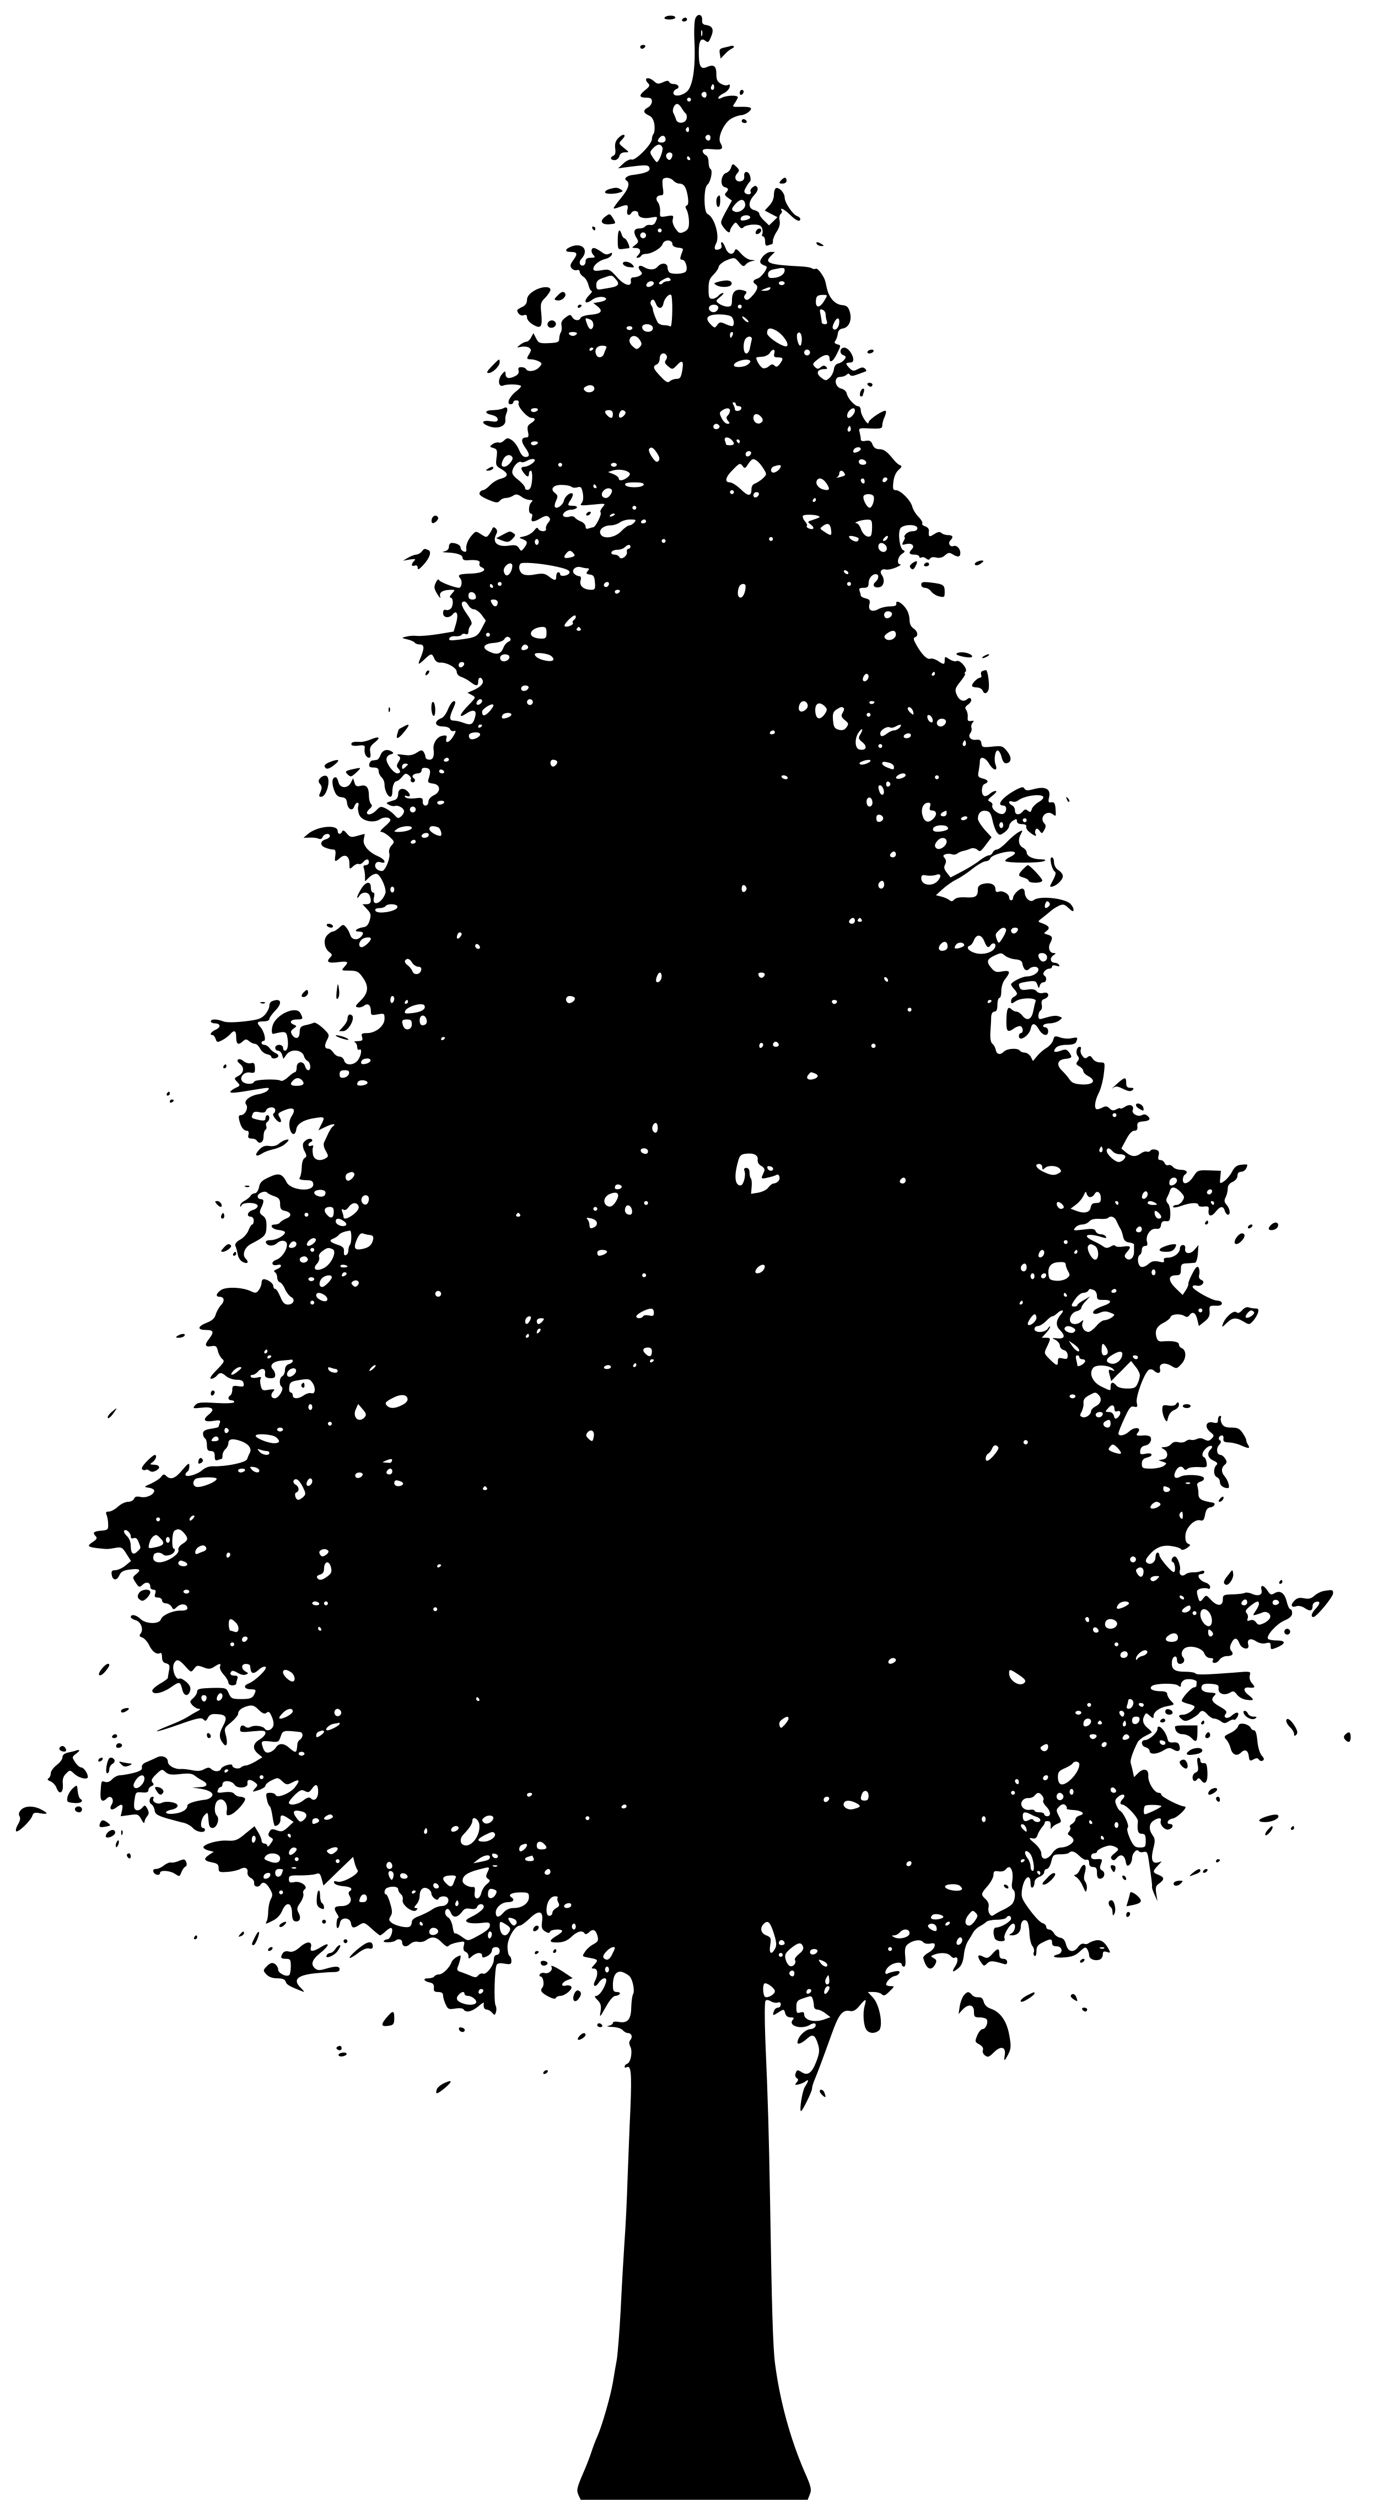 <?xml version="1.0" standalone="no"?>
<!DOCTYPE svg PUBLIC "-//W3C//DTD SVG 20010904//EN"
 "http://www.w3.org/TR/2001/REC-SVG-20010904/DTD/svg10.dtd">
<svg version="1.0" xmlns="http://www.w3.org/2000/svg"
 width="706pt" height="1280pt" viewBox="0 0 706 1280"
 preserveAspectRatio="xMidYMid meet">
<g transform="translate(0,1280) scale(0.1,-0.1)"
fill="#000000" stroke="none">
<path d="M3563 12707 c-6 -12 -8 -67 -5 -122 6 -133 -9 -230 -40 -255 -27 -23
-68 -26 -68 -6 0 8 7 17 16 20 20 8 9 26 -16 26 -10 0 -20 5 -22 11 -2 7 -12
7 -31 -2 -23 -10 -30 -10 -45 4 -31 28 -59 18 -30 -11 9 -9 5 -16 -15 -32 -35
-28 -34 -40 3 -40 23 0 30 -4 30 -20 0 -10 -9 -24 -20 -30 -27 -14 -25 -28 4
-41 17 -8 25 -22 29 -48 2 -20 0 -40 -4 -45 -5 -6 -9 -18 -9 -28 0 -27 -85
-112 -103 -105 -9 3 -27 -5 -43 -20 l-27 -25 59 8 c88 11 98 10 102 -8 3 -16
-24 -26 -87 -34 -29 -3 -47 -19 -32 -28 21 -13 11 -44 -29 -92 -22 -26 -38
-49 -36 -51 2 -2 15 1 30 7 40 15 47 13 40 -15 -6 -25 8 -35 21 -15 9 15 35
12 35 -4 0 -19 27 -28 66 -20 33 6 34 5 25 -17 -6 -16 -15 -23 -29 -21 -11 2
-23 -2 -27 -8 -3 -5 -17 -10 -31 -10 -27 0 -31 -19 -12 -50 11 -16 9 -22 -7
-34 -20 -15 -20 -15 3 -16 24 0 29 -19 10 -38 -9 -9 -9 -12 -1 -12 7 0 15 5
18 10 3 6 14 10 24 10 30 0 80 30 86 51 8 24 50 23 50 -1 0 -9 11 -16 28 -18
31 -4 30 -2 17 -36 -7 -21 -6 -26 5 -26 18 0 31 -48 18 -61 -12 -12 -65 -15
-82 -5 -6 4 -11 16 -11 27 0 23 -32 26 -50 4 -15 -18 -43 -19 -70 -3 -24 15
-37 4 -20 -18 12 -13 11 -17 -1 -25 -8 -5 -22 -9 -32 -9 -11 0 -17 -6 -15 -17
6 -35 -33 -26 -71 18 -36 40 -40 42 -80 35 -31 -5 -41 -3 -41 7 0 19 29 43 61
51 15 3 29 13 33 21 4 12 2 13 -12 6 -13 -7 -24 -4 -42 10 -14 10 -31 19 -37
19 -16 0 -17 -22 -1 -38 9 -9 6 -12 -15 -12 -20 0 -27 -5 -27 -20 0 -11 -7
-20 -15 -20 -17 0 -20 21 -6 35 39 42 8 83 -48 64 -37 -13 -41 -29 -8 -29 35
0 38 -9 15 -41 -17 -23 -19 -31 -9 -43 7 -8 19 -12 27 -9 8 3 14 -1 14 -9 0
-7 9 -19 19 -25 11 -7 22 -26 26 -43 4 -16 11 -30 16 -30 5 0 0 -9 -11 -20
-34 -34 -23 -53 14 -25 22 17 62 20 71 6 3 -6 -10 -13 -30 -17 l-35 -6 23 -18
c29 -24 15 -38 -40 -42 -24 -2 -45 -9 -48 -15 -6 -18 -32 -16 -43 3 -9 15 -12
15 -35 -2 -18 -14 -24 -25 -20 -41 2 -12 1 -28 -4 -35 -4 -7 -8 -22 -8 -33 0
-17 -8 -20 -52 -22 -48 -2 -54 0 -66 24 l-14 27 -12 -22 c-6 -12 -17 -22 -24
-22 -7 0 -22 -7 -33 -16 -18 -15 -18 -15 6 -10 14 3 32 1 40 -4 12 -8 13 -13
3 -30 -17 -27 -16 -30 8 -30 11 0 29 -5 39 -10 18 -10 19 -12 3 -30 -18 -21
-58 -27 -68 -10 -3 6 -14 10 -25 10 -13 0 -17 -5 -13 -18 3 -13 -4 -22 -22
-30 -30 -14 -45 -9 -45 16 -1 14 -4 13 -19 -5 -23 -28 -17 -68 8 -57 18 8 81
7 90 -2 3 -3 -9 -16 -26 -29 -34 -27 -50 -65 -27 -65 8 0 14 5 14 10 0 6 7 10
16 10 10 0 14 -6 11 -14 -7 -18 45 -76 67 -76 22 0 20 -13 -5 -28 -16 -10 -19
-19 -14 -43 5 -22 3 -29 -9 -29 -25 0 -28 -19 -7 -49 26 -36 27 -51 3 -51 -12
0 -23 13 -32 35 -8 19 -24 42 -37 51 -21 13 -25 13 -40 -1 -8 -9 -21 -14 -28
-11 -7 2 -21 -1 -31 -8 -17 -13 -17 -14 4 -20 19 -6 21 -12 16 -49 -5 -39 -4
-43 26 -60 37 -22 35 -38 -6 -49 -17 -4 -41 -19 -54 -33 -13 -14 -29 -25 -36
-25 -6 0 -14 -6 -17 -14 -4 -9 10 -20 43 -34 42 -18 51 -18 61 -6 6 8 20 14
30 14 11 0 28 5 38 12 14 9 23 8 42 -5 13 -10 32 -17 43 -17 16 0 17 -3 8 -12
-15 -15 -16 -58 -1 -58 6 0 8 -9 4 -20 -8 -25 7 -26 46 -3 22 13 32 14 41 5 9
-9 8 -16 -4 -29 -8 -10 -13 -24 -11 -30 3 -8 -4 -13 -15 -13 -11 0 -22 6 -25
13 -3 8 -10 5 -21 -10 -9 -12 -31 -25 -49 -29 -30 -6 -31 -7 -9 -15 26 -10 27
-18 7 -45 -15 -18 -15 -18 -26 -1 -9 15 -19 18 -53 13 -58 -8 -85 16 -64 58 7
12 6 22 -2 30 -9 8 -14 8 -17 0 -2 -6 -10 -19 -17 -30 -13 -17 -15 -17 -41 0
-26 17 -28 17 -44 -1 -22 -23 -35 -53 -32 -75 2 -12 -3 -16 -13 -12 -9 3 -16
12 -16 19 0 13 -21 25 -46 25 -8 0 -14 -9 -14 -19 0 -12 -8 -21 -22 -24 -16
-3 -12 -5 12 -6 52 -2 80 -12 80 -28 0 -8 9 -13 23 -12 48 4 69 -1 64 -15 -3
-8 1 -17 9 -20 34 -13 6 -31 -51 -33 -65 -2 -73 -6 -56 -26 11 -14 6 -47 -8
-47 -21 1 -94 28 -100 38 -5 9 -11 5 -19 -13 -10 -21 -8 -30 9 -58 13 -20 18
-24 14 -11 -6 22 14 34 59 34 18 0 18 -1 1 -20 -10 -11 -13 -20 -7 -20 15 0
16 -42 1 -57 -6 -6 -18 -9 -25 -6 -9 3 -14 -2 -14 -16 0 -25 31 -29 50 -6 21
25 30 -2 16 -49 l-12 -40 -79 -13 c-44 -7 -93 -11 -110 -9 -16 2 -41 0 -55 -4
-24 -6 -24 -7 7 -14 18 -4 35 -12 38 -17 4 -5 15 -9 26 -9 23 0 24 -18 5 -65
-18 -42 -15 -43 20 -10 33 31 37 31 49 3 6 -14 18 -22 30 -21 32 3 85 -26 85
-47 0 -11 10 -22 23 -26 12 -4 33 -15 46 -25 30 -24 41 -24 41 1 0 23 15 27
23 6 6 -16 -13 -36 -52 -52 l-26 -11 22 -12 c22 -11 22 -12 -17 -52 -45 -46
-53 -70 -15 -45 39 26 58 21 50 -11 -10 -42 -21 -49 -58 -35 -18 7 -41 12 -50
12 -25 0 -27 13 -7 58 15 32 16 42 6 42 -8 0 -21 -18 -30 -40 -9 -23 -24 -44
-34 -47 -41 -16 -36 -43 9 -43 17 0 32 -6 35 -14 3 -8 12 -12 20 -9 11 4 11
-2 -3 -26 -20 -34 -44 -42 -36 -12 4 15 0 18 -22 13 -25 -4 -47 -38 -44 -66 5
-38 -2 -56 -21 -56 -11 0 -20 6 -20 13 0 6 -4 18 -9 26 -8 12 -13 12 -36 -3
-20 -13 -37 -16 -68 -11 -30 4 -38 3 -27 -4 13 -9 13 -14 2 -32 -10 -15 -11
-24 -3 -32 15 -15 14 -27 -3 -27 -19 0 -56 48 -56 72 0 12 9 22 21 25 16 4 17
8 7 14 -24 16 -48 9 -58 -16 -5 -14 -14 -26 -20 -26 -5 -1 -16 -2 -22 -3 -7 0
-14 -9 -16 -18 -3 -14 3 -18 22 -18 19 0 26 -5 26 -19 0 -10 7 -24 15 -31 8
-7 15 -23 15 -37 0 -29 17 -63 30 -63 6 0 10 11 10 24 0 32 10 56 22 56 5 0
18 10 28 22 15 19 20 20 34 9 9 -7 14 -17 11 -21 -3 -5 -1 -11 4 -14 5 -4 12
-2 15 3 4 5 2 12 -4 16 -15 9 -2 25 21 25 11 0 19 7 19 16 0 10 7 14 23 12 22
-3 26 -16 13 -55 -6 -18 -3 -22 21 -25 40 -4 44 -42 6 -60 -17 -8 -28 -21 -28
-33 0 -11 -7 -20 -15 -20 -9 0 -15 9 -14 21 0 19 -4 21 -42 16 -24 -2 -44 0
-48 7 -5 7 -1 9 8 5 19 -7 21 7 4 24 -22 22 -48 14 -48 -13 0 -16 -7 -28 -17
-31 -10 -3 -25 -8 -33 -11 -12 -4 -12 -6 3 -14 10 -6 23 -8 30 -6 17 6 47 -11
47 -27 0 -8 -7 -20 -16 -27 -13 -11 -18 -10 -32 7 -10 11 -29 26 -45 34 -25
12 -29 12 -48 -8 -20 -22 -49 -30 -49 -13 0 5 7 14 15 21 11 9 13 16 5 24 -5
5 -10 24 -10 41 0 43 -13 59 -43 51 -20 -5 -26 -1 -31 17 l-7 22 -11 -22 c-16
-32 -56 -31 -64 2 -3 14 -10 25 -14 25 -18 0 -22 -24 -10 -61 10 -29 19 -39
39 -41 20 -2 27 -9 29 -30 4 -33 29 -44 37 -17 4 10 11 19 16 19 6 0 8 -8 4
-19 -3 -10 0 -30 6 -44 14 -31 72 -44 106 -22 21 14 53 11 53 -5 0 -5 -14 -20
-31 -34 -19 -17 -25 -26 -15 -26 8 0 27 -11 42 -25 26 -24 26 -26 10 -44 -11
-12 -15 -27 -12 -39 8 -23 -20 -92 -37 -92 -23 0 -40 18 -34 35 5 11 13 14 27
10 33 -11 23 15 -12 30 -50 21 -82 59 -74 89 3 15 5 26 4 26 -2 0 -19 -5 -38
-10 -31 -9 -37 -7 -53 12 -13 16 -20 19 -24 11 -7 -18 -23 -16 -23 2 0 35
-104 25 -152 -15 l-23 -20 30 1 c17 1 37 -1 46 -5 10 -5 19 -1 22 8 7 18 37
22 37 5 0 -6 -9 -13 -19 -16 -31 -8 -34 -32 -5 -43 14 -6 32 -10 41 -10 11 0
14 -8 11 -30 -5 -34 -2 -36 23 -14 26 24 49 11 49 -27 0 -31 1 -32 19 -15 11
10 24 15 29 12 5 -3 15 1 22 9 16 19 30 19 30 0 0 -8 -7 -15 -16 -15 -11 0
-14 -5 -10 -16 3 -9 6 -27 6 -42 l0 -25 23 22 c13 12 30 19 38 16 21 -8 51
-78 43 -100 -19 -53 -71 -70 -58 -19 4 15 2 24 -5 24 -6 0 -11 11 -11 25 0 36
-26 32 -50 -7 -11 -18 -20 -37 -20 -43 0 -5 5 -2 11 8 13 21 45 22 53 1 11
-29 6 -44 -16 -44 l-21 0 23 -25 c20 -21 22 -29 14 -57 -7 -24 -16 -34 -34
-36 -33 -5 -51 -22 -22 -22 25 0 28 -10 10 -28 -19 -19 -46 -14 -54 11 -3 12
-13 30 -21 39 -14 16 -16 16 -36 -3 -11 -10 -26 -19 -32 -19 -7 0 -20 -9 -30
-20 -20 -22 -14 -66 13 -86 14 -10 15 -15 5 -25 -24 -24 -13 -32 37 -26 54 7
59 3 33 -25 -15 -17 -14 -18 23 -18 45 0 53 -5 79 -45 25 -40 20 -72 -18 -109
-27 -26 -29 -31 -14 -34 10 -2 24 2 32 8 19 16 35 4 35 -26 0 -23 3 -24 35
-18 34 6 35 5 35 -23 0 -36 -45 -73 -90 -73 -27 0 -30 -3 -25 -20 5 -17 2 -20
-22 -21 -15 0 -22 -3 -15 -6 6 -2 12 -14 12 -24 0 -11 5 -17 10 -14 16 10 12
-28 -6 -53 -20 -28 -64 -30 -71 -2 -3 11 -14 20 -24 20 -10 0 -24 9 -31 20 -7
11 -18 20 -25 20 -20 0 -23 15 -8 44 14 27 13 29 -21 62 -20 18 -41 31 -47 27
-6 -3 -24 -9 -41 -12 -25 -6 -30 -11 -31 -36 0 -34 -21 -40 -39 -13 -8 14 -7
20 8 31 17 12 17 14 2 20 -27 10 -18 27 14 27 33 0 35 2 19 32 -22 41 -128 -7
-143 -66 -6 -23 -4 -42 4 -40 63 15 67 14 73 -22 6 -38 0 -64 -14 -64 -5 0 -9
7 -9 15 0 8 -9 15 -20 15 -11 0 -20 -7 -20 -15 0 -8 6 -15 14 -15 8 0 18 -9
21 -21 l7 -21 15 21 c22 33 83 27 91 -9 2 -8 10 -19 18 -23 16 -9 19 -47 3
-47 -6 0 -13 9 -16 20 -8 30 -43 26 -43 -5 0 -14 -4 -25 -9 -25 -4 0 -20 -11
-35 -25 -15 -14 -32 -23 -37 -19 -18 11 -133 7 -137 -5 -5 -15 -47 -14 -61 2
-17 21 10 51 41 45 22 -4 25 -1 24 24 -1 24 -5 28 -21 24 -10 -3 -27 2 -37 10
-9 9 -22 13 -28 9 -7 -4 -3 -13 10 -23 24 -20 19 -47 -12 -63 -19 -10 -19 -12
-3 -29 17 -18 16 -20 -9 -31 -14 -7 -26 -16 -26 -20 0 -8 28 -5 129 12 71 12
76 12 62 -5 -6 -7 -28 -16 -47 -19 -46 -8 -78 -35 -63 -53 13 -16 -5 -54 -27
-54 -11 0 -13 -7 -8 -27 8 -34 22 -53 39 -53 8 0 11 -8 8 -20 -4 -15 0 -20 15
-20 12 0 24 -4 27 -10 13 -22 35 -10 35 19 0 17 4 32 10 36 5 3 7 12 4 19 -3
8 -1 17 5 21 14 8 14 35 1 35 -5 0 -10 -7 -10 -16 0 -12 -7 -14 -32 -9 -41 9
-42 10 -34 30 4 12 13 15 35 10 21 -4 30 -2 34 9 8 20 47 21 47 2 0 -8 -4 -16
-9 -18 -5 -1 -1 -14 10 -27 22 -27 39 -20 21 9 -11 18 -8 21 25 35 46 19 61 7
38 -29 -12 -19 -15 -36 -11 -62 8 -38 29 -42 34 -6 4 28 39 49 95 57 52 8 53
6 32 -35 l-14 -28 37 18 c34 17 59 18 37 2 -6 -4 -16 -20 -24 -37 -7 -16 -17
-37 -21 -45 -4 -9 -1 -27 9 -43 14 -25 14 -29 1 -37 -29 -18 -59 -11 -66 15
-3 14 -4 31 -1 39 4 10 1 13 -9 9 -7 -3 -14 -1 -14 5 0 6 6 12 13 15 6 2 9 8
5 12 -10 11 -37 -2 -45 -20 -3 -9 0 -28 8 -41 11 -21 11 -27 -1 -34 -8 -5 -14
-25 -14 -47 -1 -21 -5 -44 -9 -50 -8 -13 -2 -15 48 -17 13 -1 20 -8 20 -21 0
-41 -116 -31 -137 12 -22 44 -40 49 -90 25 -36 -16 -47 -27 -51 -51 -4 -18
-13 -31 -21 -31 -8 0 -19 -6 -23 -14 -4 -7 -18 -18 -31 -25 -12 -6 -22 -17
-21 -24 0 -9 2 -9 6 1 7 18 83 16 83 -3 0 -8 -11 -17 -25 -21 -27 -7 -35 -34
-10 -34 8 0 15 -9 15 -20 0 -11 -4 -20 -8 -20 -4 0 -13 -13 -19 -30 -6 -16
-25 -38 -42 -47 -21 -12 -29 -23 -25 -33 4 -8 9 -27 12 -43 2 -15 13 -32 24
-38 26 -14 36 -3 16 17 -19 19 -5 57 27 74 73 38 79 45 80 89 1 32 -4 46 -19
56 -17 12 -18 18 -8 40 16 34 15 45 -3 45 -8 0 -15 6 -15 14 0 17 39 32 49 19
3 -4 20 -13 36 -18 24 -9 30 -16 30 -40 0 -24 5 -31 24 -35 34 -7 38 -28 8
-39 -14 -6 -28 -15 -32 -20 -3 -6 -15 -11 -26 -11 -33 0 -16 -25 19 -28 18 -2
32 -7 32 -12 0 -16 -44 -40 -73 -40 -18 0 -27 -4 -25 -12 7 -20 38 -21 58 -3
21 19 50 14 50 -8 0 -29 -27 -67 -53 -77 -31 -10 -27 -35 4 -27 26 7 24 -12
-3 -22 -14 -5 -17 -10 -10 -15 7 -4 12 -16 12 -27 0 -11 6 -22 14 -25 8 -3 20
-19 26 -35 7 -16 21 -34 31 -40 24 -12 13 -39 -16 -39 -17 0 -27 10 -39 40 -9
22 -20 40 -26 40 -5 0 -10 7 -10 15 0 14 -29 35 -49 35 -6 0 -11 -8 -11 -18 0
-10 -6 -27 -14 -37 -12 -17 -17 -18 -42 -6 -44 20 -124 23 -151 6 -26 -17 -30
-35 -9 -35 25 0 29 -21 8 -43 -11 -12 -23 -34 -27 -48 -5 -19 -18 -31 -46 -42
-48 -19 -50 -37 -4 -37 40 0 43 -11 15 -47 -24 -30 -19 -42 14 -36 21 4 26 0
32 -23 3 -16 14 -35 22 -42 14 -11 11 -17 -28 -57 -29 -29 -39 -45 -28 -45 8
0 21 7 28 15 16 19 25 19 50 -3 12 -9 35 -17 53 -17 23 0 33 -5 35 -19 3 -16
-1 -18 -27 -14 -27 4 -31 2 -31 -18 0 -13 -5 -26 -10 -29 -15 -9 -12 -25 5
-25 8 0 15 -4 15 -9 0 -6 -37 -8 -93 -5 -80 5 -95 3 -108 -12 -13 -16 -11 -17
34 -12 55 6 70 -7 39 -33 -36 -28 -28 -42 19 -35 35 6 40 4 35 -10 -3 -8 -6
-17 -6 -20 0 -2 -18 -7 -40 -10 -30 -5 -40 -11 -40 -25 0 -10 5 -21 10 -24 6
-3 10 -19 10 -36 0 -22 5 -29 20 -29 15 0 20 -7 20 -26 0 -20 4 -25 16 -20 9
3 18 6 20 6 2 0 4 8 4 19 0 10 7 24 15 31 8 7 15 21 15 31 0 22 24 25 67 9 37
-14 54 -38 43 -59 -5 -9 -11 -23 -14 -32 -5 -18 -107 -39 -174 -37 -20 1 -41
-7 -55 -19 -25 -23 -87 -41 -87 -24 0 5 5 13 10 16 6 3 10 16 10 28 0 19 -5
16 -36 -20 -36 -44 -60 -53 -83 -30 -10 10 -15 9 -25 -4 -6 -10 -30 -25 -51
-35 -39 -17 -40 -18 -12 -22 15 -2 27 -9 27 -15 0 -20 -40 -39 -70 -32 -20 4
-29 2 -33 -9 -4 -9 -18 -16 -31 -16 -14 0 -37 -11 -52 -25 -15 -14 -36 -25
-47 -25 -14 0 -17 -4 -11 -17 4 -10 8 -31 8 -48 1 -28 -2 -30 -37 -33 -38 -3
-45 -10 -26 -29 8 -8 4 -16 -15 -28 -32 -21 -28 -26 21 -32 54 -6 54 -6 93 1
32 6 37 3 58 -31 l23 -36 -28 -23 c-15 -13 -38 -23 -51 -24 -18 0 -23 -5 -20
-22 4 -31 26 -34 39 -5 8 19 21 26 52 30 52 7 63 0 36 -22 -21 -17 -21 -18 -4
-45 17 -25 19 -26 36 -10 19 17 39 12 39 -12 0 -8 7 -14 16 -14 11 0 14 -6 9
-20 -5 -16 -2 -20 14 -20 12 0 21 -7 21 -15 0 -8 9 -15 20 -15 10 0 23 -8 29
-17 9 -17 10 -17 29 0 20 19 52 14 52 -8 0 -8 -12 -13 -33 -12 -41 1 -96 -23
-103 -45 -8 -26 -78 -24 -104 2 -21 21 -50 27 -50 10 0 -5 11 -12 24 -16 28
-7 43 -48 26 -69 -8 -10 -6 -15 9 -20 10 -3 26 -21 35 -39 16 -34 40 -51 57
-40 5 3 9 -7 9 -21 0 -19 6 -29 21 -32 17 -5 20 -11 15 -36 -3 -16 -6 -33 -6
-38 0 -4 -18 -18 -40 -30 -22 -13 -40 -29 -40 -36 0 -23 50 -14 95 17 46 32
48 31 59 -12 8 -34 31 -37 40 -5 4 16 -1 28 -20 45 -14 12 -29 20 -34 17 -20
-12 -43 52 -28 79 13 23 25 20 58 -17 28 -31 29 -32 44 -12 13 18 18 19 47 8
27 -11 37 -10 56 2 28 19 37 19 30 1 -3 -8 5 -26 19 -41 13 -14 24 -33 24 -41
0 -7 9 -14 20 -14 11 0 20 4 20 9 0 5 3 16 6 25 4 12 0 16 -15 16 -21 0 -27
10 -14 23 3 4 17 0 31 -9 13 -8 31 -13 40 -9 16 6 16 7 0 16 -24 14 -23 39 2
39 11 0 21 -4 21 -10 1 -5 2 -14 3 -19 3 -22 18 -23 40 -2 14 13 30 20 36 16
14 -8 -52 -72 -88 -86 -28 -11 -20 -29 14 -29 27 0 28 -3 14 -31 -9 -15 -22
-19 -63 -19 -48 0 -53 2 -65 29 -13 29 -14 29 -87 28 -61 -2 -75 -5 -75 -18 0
-9 -9 -24 -20 -34 -19 -17 -19 -19 -4 -37 10 -10 24 -18 33 -18 10 0 7 -5 -9
-13 -14 -7 -36 -20 -50 -29 -14 -9 -56 -29 -93 -43 -105 -42 -74 -39 51 5 92
33 114 37 124 26 10 -11 14 -9 23 8 8 16 20 21 44 19 51 -2 58 -16 33 -62 -21
-38 -21 -60 1 -88 17 -23 25 -4 15 38 -11 39 -10 41 26 70 20 17 36 36 36 44
0 17 19 32 52 40 21 5 33 1 53 -20 21 -20 30 -23 41 -15 10 9 16 5 27 -22 9
-21 11 -39 5 -50 -9 -19 -33 -24 -42 -9 -9 13 -52 19 -71 9 -10 -6 -21 -6 -29
1 -15 12 -26 5 -26 -17 0 -12 12 -13 65 -7 55 5 65 4 65 -9 0 -8 -13 -23 -30
-33 -36 -21 -38 -48 -8 -73 l22 -18 -34 -21 c-19 -11 -42 -21 -50 -21 -9 0
-21 -5 -26 -10 -11 -11 -44 -4 -44 10 0 13 -51 -2 -57 -16 -6 -17 -35 -18 -51
-2 -9 9 -17 9 -36 -1 -17 -10 -36 -11 -63 -5 -21 4 -46 7 -55 6 -31 -3 -68 17
-68 37 0 24 -32 36 -57 22 -10 -5 -32 -15 -49 -22 -21 -8 -30 -18 -27 -29 3
-11 -8 -19 -42 -28 -25 -6 -56 -12 -69 -12 -12 0 -31 -9 -41 -20 -11 -13 -25
-18 -37 -14 -20 6 -19 7 -23 -53 -3 -44 9 -55 33 -31 20 20 40 -7 24 -32 -15
-24 -1 -34 24 -15 29 22 36 18 29 -15 l-7 -30 45 6 c42 6 46 5 61 -22 8 -16
15 -23 16 -15 0 8 6 22 13 30 11 13 11 21 2 39 -11 20 -14 21 -25 7 -15 -18
-36 -20 -42 -2 -2 6 -2 28 2 47 5 33 7 35 38 32 23 -2 32 1 32 11 0 8 7 18 16
21 12 5 14 10 5 19 -8 10 -4 20 19 42 28 27 31 28 48 11 15 -13 30 -15 75 -10
41 5 61 3 73 -7 9 -7 25 -18 37 -24 36 -18 32 -35 -10 -36 l-38 -2 43 -6 c50
-9 72 -25 54 -43 -6 -6 -19 -12 -29 -13 -52 -6 -93 -19 -93 -30 0 -21 -28 -38
-70 -42 -47 -5 -54 12 -10 21 17 3 30 12 30 20 0 17 -58 27 -83 14 -20 -10
-51 7 -41 23 3 5 1 9 -4 9 -16 0 -22 -29 -8 -37 8 -5 16 -19 18 -32 2 -20 14
-27 63 -42 33 -9 73 -20 88 -23 15 -4 35 -15 45 -26 17 -21 62 -28 62 -10 0 6
-4 10 -10 10 -17 0 -11 47 8 66 16 17 17 16 20 -24 2 -33 7 -42 21 -42 22 0
38 47 22 63 -16 16 -13 63 4 77 24 20 53 -11 47 -49 -4 -26 -1 -29 17 -24 26
7 84 71 76 84 -4 5 -14 9 -24 9 -10 0 -24 6 -30 14 -8 10 -24 12 -52 9 -34 -5
-38 -3 -33 11 3 9 10 16 15 16 5 0 9 7 9 15 0 21 47 19 61 -3 14 -23 71 -18
67 6 -4 21 13 24 36 7 18 -14 18 -16 2 -33 -16 -19 -15 -19 19 -8 19 6 35 16
35 23 0 6 14 19 32 27 30 15 33 15 54 -5 21 -19 24 -20 53 -5 36 19 40 10 11
-27 -24 -30 -92 -57 -98 -38 -2 6 -14 11 -28 11 -21 0 -23 -3 -17 -32 3 -18
10 -34 14 -36 5 -2 11 -26 15 -53 4 -27 9 -49 13 -49 16 1 29 17 28 35 -2 25
10 25 42 3 l25 -17 -29 -27 c-25 -23 -33 -25 -57 -16 -24 9 -30 7 -38 -8 -8
-14 -6 -21 6 -28 16 -9 16 -11 0 -33 -9 -13 -16 -18 -16 -11 0 6 -7 12 -15 12
-8 0 -15 7 -15 15 0 8 -8 28 -18 44 l-18 30 -47 -38 c-40 -34 -52 -38 -90 -36
-47 4 -119 -16 -125 -33 -1 -5 10 -13 25 -17 l28 -7 -23 -15 c-31 -21 -28 -31
13 -39 28 -5 35 -11 35 -29 0 -21 4 -23 44 -20 23 1 53 8 65 14 25 14 43 6 39
-17 -2 -10 6 -22 17 -28 11 -5 19 -18 17 -27 -3 -18 23 -24 33 -7 11 18 30 10
47 -21 15 -25 16 -34 6 -52 -7 -12 -13 -40 -14 -63 0 -22 -4 -46 -8 -52 -9
-16 -5 -15 33 4 20 10 39 30 47 51 21 49 49 42 50 -12 0 -28 5 -41 16 -43 24
-5 32 17 18 43 -11 20 -9 28 9 53 11 17 18 37 15 45 -3 8 0 18 6 22 22 14 -19
45 -51 38 -24 -5 -29 -2 -29 15 0 18 6 20 58 19 31 0 67 3 79 7 19 7 23 4 31
-25 l9 -34 76 74 76 73 7 -28 c4 -16 11 -34 16 -40 13 -17 -76 -67 -103 -59
-16 5 -20 3 -17 -6 3 -8 22 -15 46 -17 40 -3 53 -14 32 -27 -6 -4 -5 -13 2
-25 16 -25 -5 -50 -42 -50 -37 0 -43 -9 -25 -37 9 -13 12 -23 8 -23 -5 0 -8
-14 -9 -31 -1 -32 12 -28 18 6 5 30 52 28 56 -3 4 -26 14 -28 45 -7 21 13 25
12 60 -20 21 -19 41 -35 44 -35 4 0 17 10 30 22 13 12 26 19 29 15 11 -11 -6
-57 -21 -57 -7 0 -16 -4 -19 -9 -6 -10 51 -8 61 3 12 11 33 6 33 -8 0 -24 20
-29 40 -11 12 11 28 15 42 12 13 -3 32 1 42 9 29 21 52 17 81 -14 17 -17 28
-23 33 -16 4 6 24 14 46 18 37 7 38 7 32 -17 -4 -17 -1 -27 9 -31 8 -3 15 -13
15 -22 0 -16 1 -16 18 -1 23 21 52 22 52 3 0 -11 5 -12 25 -3 14 7 25 20 25
30 0 10 8 17 20 17 13 0 20 -7 20 -20 0 -11 -7 -20 -15 -20 -9 0 -15 -9 -15
-24 0 -29 -38 -79 -55 -72 -8 3 -19 -1 -25 -9 -10 -12 -16 -12 -43 0 -18 7
-40 16 -51 19 -13 4 -16 11 -11 24 4 9 10 28 13 41 4 21 3 22 -17 11 -12 -6
-25 -19 -28 -28 -10 -28 -45 -62 -64 -62 -10 0 -21 -5 -24 -10 -3 -6 -18 -10
-33 -10 -29 0 -20 -16 13 -22 14 -3 19 -11 18 -26 -2 -17 2 -22 22 -22 17 0
25 -5 25 -18 0 -10 6 -30 13 -45 11 -25 16 -27 48 -22 22 4 40 2 44 -4 11 -19
42 -12 75 15 17 15 30 23 29 18 -4 -21 2 -34 15 -34 7 0 20 -7 27 -16 12 -14
14 -14 20 3 3 10 3 25 -2 34 -10 19 -5 192 6 209 5 8 20 9 41 5 29 -5 34 -3
34 14 0 11 -4 23 -10 26 -5 3 -10 25 -10 47 0 43 38 108 63 108 7 0 29 16 50
36 47 46 72 41 64 -15 -4 -31 -1 -40 16 -51 15 -9 22 -10 25 -1 4 12 62 16 62
3 0 -4 -13 -16 -30 -25 -41 -25 -38 -35 10 -33 28 1 48 10 68 29 29 28 56 35
67 17 4 -6 12 -4 22 5 20 21 35 15 44 -18 6 -23 3 -29 -20 -42 -16 -8 -35 -25
-44 -39 -16 -24 -16 -24 23 -31 45 -8 47 -11 23 -37 -15 -17 -15 -18 0 -18 20
0 22 -31 6 -62 -15 -28 0 -38 18 -11 21 31 47 31 37 1 -11 -36 -35 -68 -50
-68 -10 0 -7 -7 7 -21 17 -17 20 -29 16 -58 -6 -34 -5 -34 26 21 19 35 39 58
49 58 9 0 20 5 23 10 3 6 -3 10 -14 10 -18 0 -21 6 -21 38 1 51 20 75 52 63
13 -5 29 -15 35 -22 16 -20 26 -76 16 -91 -4 -7 -8 -37 -9 -67 -1 -62 -19 -83
-65 -74 -17 3 -29 1 -29 -5 0 -6 -10 -13 -22 -15 -13 -2 -5 -5 18 -6 23 0 47
-8 54 -16 7 -8 18 -15 26 -15 19 0 27 -19 14 -35 -8 -10 -8 -19 -1 -34 13 -24
3 -81 -15 -88 -8 -3 -14 -9 -14 -15 0 -5 4 -7 9 -4 24 15 28 -26 21 -204 -5
-102 -11 -268 -15 -370 -3 -102 -10 -248 -16 -325 -5 -77 -14 -230 -19 -340
-6 -110 -15 -226 -20 -257 -6 -32 -15 -85 -20 -117 -13 -74 -55 -220 -79 -275
-10 -22 -24 -59 -31 -81 -7 -22 -27 -75 -46 -117 -28 -66 -31 -80 -21 -102
l12 -26 581 0 582 0 11 28 c10 24 7 39 -28 117 -73 170 -125 360 -150 550 -11
82 -17 283 -26 850 -6 331 -10 486 -24 810 -4 105 -4 194 1 200 5 6 15 5 28
-3 10 -6 26 -9 35 -6 10 4 15 0 15 -10 0 -9 -6 -16 -14 -16 -8 0 -17 -7 -20
-16 -10 -26 -7 -27 19 -10 31 20 32 20 38 -4 3 -12 14 -20 27 -20 18 0 20 -3
11 -13 -25 -31 47 -51 89 -25 10 7 22 9 26 6 10 -10 -5 -28 -24 -28 -23 -1
-57 -31 -64 -57 -5 -17 -2 -20 11 -16 9 3 26 15 38 26 27 24 39 17 54 -31 9
-30 7 -46 -8 -86 -22 -59 -44 -76 -73 -58 -25 15 -27 15 -34 -5 -4 -9 -1 -20
6 -24 9 -6 9 -11 -1 -22 -10 -13 -9 -15 11 -10 13 3 29 10 36 16 17 13 15 1
-4 -28 -14 -21 -30 -125 -20 -125 7 0 56 100 56 114 0 9 6 30 14 48 15 36 38
97 87 233 35 99 55 125 92 118 18 -4 31 3 50 26 32 39 38 39 27 1 -11 -38 -6
-106 10 -125 15 -18 41 -19 62 -3 25 20 5 134 -30 170 l-26 28 30 0 c17 0 35
-5 42 -12 10 -10 18 -6 39 15 27 26 27 27 5 27 -12 0 -22 4 -22 8 0 16 25 40
44 44 11 1 21 9 24 16 3 9 -4 11 -22 8 -14 -3 -30 -7 -35 -10 -21 -13 -20 14
1 33 22 22 68 29 68 11 0 -5 5 -10 11 -10 8 0 10 17 7 50 -4 37 -1 53 11 63
25 22 67 29 80 13 6 -8 22 -11 37 -8 21 4 25 1 22 -13 -1 -10 -16 -26 -32 -34
-16 -9 -27 -21 -26 -26 14 -57 40 -72 61 -34 9 18 8 24 -7 32 -17 10 -17 11 1
18 33 13 72 10 85 -6 7 -8 16 -13 20 -10 18 11 21 -17 5 -41 -21 -33 -16 -37
14 -13 17 14 25 33 29 67 2 26 12 58 21 72 9 14 21 34 27 45 6 11 21 25 33 31
13 7 28 17 34 23 6 6 30 11 53 11 24 0 46 5 49 10 9 15 25 12 25 -4 0 -15 -52
-46 -77 -46 -14 0 -17 -27 -7 -54 3 -9 17 -16 31 -16 19 0 24 4 19 16 -6 16
28 74 45 74 16 0 10 -39 -8 -49 -16 -10 -16 -10 2 -11 27 0 45 18 45 46 0 26
17 41 32 26 5 -5 11 -32 12 -60 1 -28 8 -58 15 -66 7 -9 11 -22 8 -31 -4 -8
-2 -17 3 -20 6 -4 10 7 10 24 0 23 7 33 32 45 40 20 48 20 48 -2 0 -13 7 -18
22 -18 30 1 37 -33 9 -41 -40 -10 -21 -20 31 -16 40 3 59 10 81 31 23 22 29
24 37 12 5 -8 10 -23 10 -32 0 -19 29 -31 54 -22 9 3 16 15 16 26 0 15 5 18
21 13 18 -6 19 -5 10 13 -21 39 -41 52 -69 46 -15 -4 -31 -10 -36 -15 -5 -4
-15 -5 -23 -2 -8 3 -21 -4 -29 -16 -23 -32 -52 -27 -62 11 -6 23 -15 34 -30
36 -12 2 -27 12 -32 23 -6 10 -17 19 -25 19 -8 0 -15 6 -15 14 0 7 -9 16 -19
19 -11 2 -40 33 -65 67 -42 57 -45 66 -40 104 10 65 44 89 44 30 0 -14 4 -22
10 -19 6 3 10 15 10 26 0 12 10 23 25 29 14 5 25 16 25 25 0 8 6 15 13 15 8 0
18 17 23 38 8 34 12 37 46 37 20 0 40 3 44 7 13 14 31 8 55 -16 13 -13 29 -22
36 -19 8 3 13 -3 13 -16 0 -14 6 -21 20 -21 16 0 20 -7 20 -30 0 -20 5 -30 15
-30 23 0 31 31 12 42 -13 7 -14 14 -7 33 10 26 8 28 -27 25 -15 -1 -23 4 -23
14 0 9 7 16 15 16 8 0 15 4 15 8 0 11 45 32 68 32 9 0 24 -5 32 -10 13 -9 11
-13 -10 -30 -18 -14 -22 -22 -14 -30 8 -8 14 -7 24 5 20 24 40 18 47 -15 4
-24 8 -28 19 -19 8 6 14 22 14 34 0 25 25 52 34 36 3 -5 15 -7 25 -4 16 4 20
-2 25 -34 16 -106 20 -139 18 -145 -1 -4 5 -22 13 -40 l15 -33 -6 38 c-5 32
-3 41 15 53 28 20 27 32 -4 44 -30 12 -31 17 -4 46 l21 23 -21 -6 c-29 -7 -36
17 -22 73 10 37 9 49 -4 67 -20 28 -19 57 3 73 22 17 46 18 39 1 -7 -19 19
-49 39 -45 23 4 30 28 9 28 -23 0 -13 24 12 28 26 4 84 62 62 62 -23 0 -119
49 -119 60 0 6 -6 10 -14 10 -22 0 -55 54 -53 86 3 36 -24 43 -52 15 l-21 -21
-6 28 c-3 15 -8 35 -11 44 -4 15 10 57 36 108 5 8 21 22 37 30 16 8 31 16 34
18 3 2 -5 11 -16 20 -27 21 -34 42 -22 65 9 18 11 18 29 1 16 -14 19 -15 19
-2 0 23 31 45 72 52 37 7 37 7 18 26 -11 11 -20 27 -20 35 0 10 -10 15 -32 15
-43 0 -64 13 -46 27 18 14 118 16 134 2 11 -9 14 -8 14 4 0 9 8 20 18 25 18 9
64 2 63 -11 -1 -4 -1 -11 -1 -17 0 -5 -5 -10 -12 -10 -15 0 -69 -61 -63 -71 3
-4 19 -10 35 -14 17 -4 30 -10 30 -14 0 -15 -37 -41 -58 -41 -26 0 -28 -8 -5
-25 13 -10 22 -9 47 4 17 9 35 22 39 28 11 18 25 16 44 -7 10 -11 25 -20 33
-20 9 0 25 -6 35 -14 16 -12 22 -12 40 0 12 8 24 11 27 8 4 -3 11 4 18 15 13
26 -5 29 -31 5 -21 -19 -46 -10 -29 11 8 10 2 18 -30 36 -42 24 -48 37 -28 57
9 9 8 12 -7 14 -34 2 -40 3 -52 11 -7 4 -10 14 -6 23 4 11 17 14 47 12 35 -3
41 -6 39 -24 -3 -27 30 -38 59 -21 16 10 22 8 36 -11 10 -13 31 -24 50 -26 39
-5 40 0 7 26 -27 21 -25 40 3 37 32 -3 35 1 17 21 -11 12 -15 28 -12 41 6 22
5 22 -86 14 -148 -11 -188 -12 -193 -3 -3 4 -27 8 -53 8 -53 0 -70 12 -67 49
1 30 26 41 26 12 0 -12 6 -21 14 -21 21 0 30 19 17 34 -14 16 -5 42 16 50 31
12 84 -5 93 -30 6 -15 18 -24 30 -24 12 0 19 -4 15 -9 -12 -20 17 -22 31 -2 8
12 25 21 38 21 30 0 39 10 24 27 -8 10 -8 20 0 38 15 32 30 32 42 0 12 -31 55
-37 45 -6 -8 27 12 36 40 17 16 -10 34 -14 50 -10 21 5 25 3 25 -14 0 -20 2
-20 32 -8 47 20 47 36 -1 36 -22 0 -42 4 -45 9 -10 16 45 76 84 93 28 12 40
23 40 38 0 11 -4 20 -9 20 -5 0 -13 16 -18 36 -10 46 -35 64 -63 46 -17 -10
-22 -9 -36 13 -20 30 -38 33 -31 4 7 -26 -16 -35 -49 -20 -14 6 -30 8 -36 5
-6 -4 -34 -7 -62 -8 -47 -1 -51 -3 -51 -26 0 -35 -28 -37 -60 -3 -25 27 -26
27 -40 9 -17 -23 -21 -21 -30 16 -6 23 -3 28 18 34 14 3 31 3 36 -1 6 -3 11 1
11 9 0 8 -10 18 -22 22 -35 10 -52 44 -23 44 8 0 15 5 15 11 0 7 -7 8 -17 4
-10 -4 -29 -7 -42 -6 -13 0 -30 -4 -37 -10 -18 -15 -36 -2 -29 21 6 19 -13 70
-26 70 -14 0 -23 -24 -11 -28 13 -4 17 -52 5 -52 -12 0 -73 72 -73 86 0 8 -4
14 -10 14 -5 0 -10 -11 -10 -24 0 -24 -23 -41 -41 -30 -14 8 -11 19 11 44 32
37 67 51 114 43 22 -3 44 -10 47 -16 4 -6 16 -3 30 6 19 14 20 17 7 22 -11 4
-16 18 -15 41 1 41 47 88 77 79 14 -4 19 2 24 29 5 26 12 36 29 38 20 3 27 21
10 24 -58 9 -73 18 -73 44 0 16 -3 35 -6 43 -3 9 3 16 16 20 13 3 20 12 18 19
-6 16 -93 21 -120 7 -27 -15 -39 -3 -26 26 12 26 32 33 43 15 5 -8 11 -8 20 0
7 6 32 9 56 8 42 -3 44 -2 41 22 -2 14 -8 27 -13 28 -15 6 -10 28 11 47 21 19
42 13 22 -7 -20 -20 -14 -44 15 -57 20 -9 23 -15 15 -23 -17 -17 -15 -55 3
-62 8 -3 15 -14 15 -25 0 -17 18 -31 41 -31 13 0 1 40 -17 61 -18 20 -18 43 1
59 11 9 12 16 2 31 -6 10 -17 19 -23 19 -20 0 -25 32 -9 50 11 12 13 20 5 25
-12 7 -4 25 11 25 5 0 9 -8 7 -17 -2 -14 4 -18 27 -19 17 0 46 -7 65 -16 39
-17 46 -16 34 4 -5 7 -9 18 -9 23 0 6 -8 22 -19 38 -15 22 -26 27 -57 27 -28
0 -41 5 -49 20 -6 11 -8 25 -5 30 3 6 1 10 -4 10 -6 0 -11 -9 -11 -20 0 -17
-5 -19 -25 -14 -36 9 -46 -23 -15 -48 21 -17 22 -20 8 -34 -12 -13 -20 -14
-37 -5 -13 8 -27 8 -38 3 -10 -5 -24 -7 -31 -5 -7 3 -19 0 -26 -6 -8 -7 -25
-9 -38 -6 -16 4 -29 1 -37 -9 -8 -9 -23 -16 -35 -16 -19 -1 -19 -2 -3 -11 25
-15 22 -47 -5 -52 l-23 -4 23 -8 c21 -7 21 -8 5 -21 -10 -7 -39 -14 -65 -14
-44 0 -48 2 -48 25 0 18 7 26 25 31 37 9 31 28 -6 20 -27 -5 -30 -3 -27 17 2
14 11 23 25 25 22 3 37 27 27 44 -3 5 -18 9 -32 8 -41 -3 -45 -1 -32 15 21 26
-17 31 -44 6 -23 -22 -56 -28 -56 -11 0 6 13 40 30 76 25 55 33 66 50 61 17
-4 19 -1 14 20 -8 29 42 162 64 170 7 3 18 1 25 -6 18 -18 36 -13 30 9 -7 28
23 37 58 16 27 -16 28 -16 52 10 26 27 26 71 1 81 -8 3 -14 11 -14 19 0 14
-35 20 -87 15 -17 -1 -24 5 -29 25 -8 33 4 55 40 72 15 8 30 20 33 28 6 16 50
19 72 5 10 -7 19 -5 26 6 16 21 32 10 40 -27 l7 -30 28 22 c22 17 29 30 27 53
-2 28 0 30 31 29 21 -1 32 3 32 12 0 8 -10 14 -22 14 -28 0 -128 56 -128 71 0
6 9 9 20 6 26 -7 49 20 25 29 -11 5 -15 14 -11 28 3 12 1 27 -3 35 -7 10 -15
3 -32 -30 -13 -24 -22 -48 -21 -53 2 -4 -4 -19 -13 -33 l-16 -24 -36 35 c-40
39 -39 66 2 66 21 0 25 5 25 30 0 26 4 30 30 31 17 1 35 2 42 3 6 0 13 21 15
46 l3 45 -20 -24 c-22 -26 -53 -22 -48 6 2 11 -3 18 -12 18 -8 0 -15 -8 -15
-18 0 -24 -32 -47 -63 -47 -16 0 -22 -4 -19 -14 4 -10 -2 -12 -26 -6 -25 5
-37 2 -54 -13 -12 -11 -29 -17 -37 -14 -18 7 -22 52 -6 62 6 3 10 15 10 26 0
11 7 19 16 19 12 0 15 6 10 23 -8 32 20 69 47 65 16 -2 23 3 25 19 2 16 9 22
25 20 19 -2 22 3 23 38 0 22 -5 46 -13 53 -8 9 -10 19 -4 30 5 9 12 25 15 35
7 24 28 21 55 -7 20 -21 21 -27 9 -45 -7 -12 -21 -21 -30 -21 -10 0 -18 -4
-18 -10 0 -5 19 -3 41 5 49 18 89 19 89 4 0 -6 12 -9 28 -7 23 2 27 0 24 -19
-4 -32 14 -36 36 -8 24 30 39 32 47 5 3 -11 11 -20 16 -20 15 0 10 32 -7 51
-12 13 -13 22 -5 38 6 11 11 31 11 44 0 16 8 28 25 35 15 7 25 20 25 32 0 13
7 20 19 20 16 0 31 18 31 36 0 2 -14 2 -30 0 -23 -2 -35 -11 -48 -36 -9 -18
-28 -40 -40 -48 -23 -15 -24 -15 -20 19 l3 34 -60 2 c-57 2 -61 0 -80 -30 -24
-38 -55 -48 -55 -18 0 11 5 23 10 26 19 12 10 25 -19 25 -16 0 -34 6 -41 14
-6 8 -17 13 -24 10 -8 -3 -16 2 -19 10 -4 9 -13 16 -22 16 -11 0 -14 6 -9 24
4 18 1 25 -15 29 -12 3 -24 1 -27 -5 -3 -5 -11 -7 -18 -5 -6 3 -20 -1 -31 -9
-26 -19 -48 -18 -76 5 l-24 20 24 45 c15 29 30 46 42 46 13 0 18 6 16 23 -2
18 4 23 31 25 34 3 40 13 19 30 -8 7 -18 7 -27 2 -18 -11 -53 7 -47 25 10 24
-14 35 -39 18 -13 -8 -24 -12 -24 -9 0 4 -9 2 -20 -4 -16 -9 -24 -7 -36 5 -11
11 -20 12 -34 5 -10 -6 -23 -10 -29 -10 -17 0 -13 42 8 83 11 21 22 64 26 97
7 60 7 60 -19 60 -15 0 -31 8 -38 19 -10 16 -15 17 -26 8 -11 -9 -17 -7 -27 7
-8 10 -11 24 -8 32 3 8 1 14 -5 14 -16 0 -23 -31 -11 -46 9 -11 8 -18 0 -28
-10 -12 -8 -17 8 -26 12 -6 21 -17 21 -24 0 -7 11 -19 25 -26 43 -23 27 -45
-30 -43 -39 2 -53 8 -65 25 -8 13 -26 33 -38 45 -32 30 -25 57 16 61 35 4 38
8 18 35 -11 14 -18 16 -41 7 -33 -12 -43 -6 -25 15 8 9 29 15 55 15 30 0 45 5
49 16 9 23 8 24 -24 18 -16 -4 -42 -2 -59 4 -26 9 -30 8 -35 -13 -3 -12 -18
-30 -33 -40 -16 -9 -38 -28 -49 -42 l-22 -26 -11 22 c-7 11 -20 21 -31 21 -10
0 -22 5 -25 10 -10 15 -65 12 -82 -5 -19 -19 -37 -15 -42 11 -2 10 -9 23 -16
29 -9 6 -13 28 -11 60 2 28 4 62 4 78 1 17 8 27 17 27 10 0 15 11 15 35 0 19
5 35 10 35 6 0 10 16 10 36 0 21 8 47 20 61 29 37 25 46 -15 39 -30 -6 -39 -3
-55 16 -28 33 -25 46 15 65 32 15 36 15 52 1 10 -9 34 -18 53 -20 26 -2 36 -8
38 -23 6 -30 20 -41 34 -27 17 17 48 15 48 -3 0 -17 -30 -35 -60 -35 -23 0
-80 -29 -80 -41 0 -4 7 -14 15 -23 8 -8 15 -19 15 -24 0 -6 -7 -12 -15 -16 -8
-3 -15 -13 -15 -22 0 -15 2 -15 25 0 29 19 108 18 101 -1 -3 -6 -8 -28 -12
-48 -8 -45 -31 -56 -55 -27 -9 12 -23 22 -31 22 -8 0 -19 5 -26 12 -18 18 -25
3 -26 -57 -1 -59 6 -65 42 -39 12 8 27 12 32 9 13 -8 13 -35 0 -35 -5 0 -10
-7 -10 -15 0 -33 54 2 61 39 6 30 22 29 41 -4 19 -34 48 -40 48 -10 0 11 -7
20 -16 20 -8 0 -12 5 -9 10 3 6 19 10 34 10 15 0 36 6 47 14 18 14 18 15 1 21
-17 7 -37 4 -84 -10 -19 -6 -23 -3 -23 13 0 12 5 24 11 28 6 3 9 17 6 30 -3
17 1 25 14 29 29 10 24 39 -5 31 -15 -4 -28 0 -35 8 -8 10 -23 13 -46 9 -27
-4 -36 -2 -41 11 -8 21 -7 22 42 30 37 5 42 3 49 -17 6 -19 8 -19 12 -4 2 9
11 17 19 17 16 0 19 26 4 35 -14 9 7 35 26 35 8 0 14 5 14 11 0 6 9 8 21 4 15
-5 19 -4 15 4 -4 6 -13 11 -21 11 -23 0 -29 22 -10 37 16 11 16 13 3 13 -21 0
-30 27 -18 50 15 28 12 37 -12 44 -22 6 -22 7 -5 20 19 15 11 26 -28 40 -19 7
-19 8 5 26 14 11 33 26 43 35 10 9 29 21 42 27 22 10 29 8 50 -12 19 -18 25
-20 25 -8 0 8 -8 22 -17 31 -33 29 -159 41 -187 18 -17 -15 -46 10 -46 40 0
10 -6 19 -13 19 -16 0 -47 -32 -47 -48 0 -7 -4 -12 -10 -12 -5 0 -10 7 -10 15
0 18 -34 37 -54 29 -11 -4 -16 0 -16 14 0 24 -28 35 -64 26 -16 -4 -26 -13
-26 -24 0 -40 -10 -48 -60 -45 -33 2 -53 -2 -61 -11 -9 -10 -15 -11 -25 -3 -7
6 -25 14 -41 18 l-28 7 35 32 c19 17 50 39 69 48 20 10 57 34 84 56 27 21 57
38 67 38 10 0 20 6 23 14 9 24 127 49 127 28 0 -5 -11 -14 -25 -20 -14 -6 -25
-16 -25 -20 0 -12 180 -12 200 -1 11 6 5 8 -18 9 -40 0 -72 16 -72 35 0 8 -9
19 -20 25 -22 12 -26 41 -9 71 10 19 9 20 -13 8 -12 -7 -39 -29 -60 -51 -20
-21 -43 -38 -51 -38 -8 0 -17 -7 -21 -15 -3 -8 -12 -15 -20 -15 -8 0 -27 -11
-43 -23 -15 -13 -56 -39 -90 -57 l-63 -33 -19 24 c-14 18 -17 29 -9 42 6 13 6
23 -2 33 -10 11 -9 15 4 20 9 3 23 3 32 0 9 -4 22 -2 29 4 6 5 20 11 31 13 10
2 27 7 37 12 10 4 24 2 33 -5 16 -14 17 -13 52 34 l22 29 -35 38 c-19 22 -35
47 -35 57 0 28 16 44 41 40 19 -2 26 -12 34 -49 5 -25 16 -53 23 -62 13 -15
16 -15 38 1 13 9 24 24 24 32 0 8 9 21 20 28 17 10 20 10 20 -3 0 -9 9 -15 26
-15 16 0 24 -5 22 -12 -3 -7 5 -21 18 -30 24 -20 39 -23 29 -8 -3 6 -3 15 1
22 5 8 11 6 20 -6 12 -16 13 -16 24 4 9 16 9 25 1 33 -30 30 12 74 45 46 13
-11 15 -8 12 27 -2 31 -7 38 -21 36 -16 -3 -18 1 -12 27 9 41 -19 56 -76 41
-33 -9 -44 -9 -50 1 -6 11 -13 10 -36 -1 -74 -38 -114 -85 -72 -85 21 0 17
-39 -4 -43 -22 -4 -60 27 -53 44 3 7 -3 15 -12 19 -14 6 -13 10 13 31 17 13
24 24 16 24 -8 0 -22 -7 -32 -16 -10 -9 -23 -13 -28 -9 -16 9 -13 55 4 61 23
9 18 21 -11 28 -23 6 -26 11 -20 38 3 17 6 39 6 49 0 29 27 23 47 -11 21 -36
47 -42 34 -7 -11 28 -2 79 12 74 6 -2 15 -18 19 -36 6 -23 14 -31 26 -29 25 5
26 31 1 62 -21 26 -26 28 -75 23 -49 -5 -53 -4 -56 16 -2 17 -9 21 -27 19 -27
-4 -45 16 -29 35 5 7 8 19 5 27 -3 7 0 19 6 26 9 9 7 11 -8 8 -16 -2 -19 2
-17 21 1 13 -3 29 -8 36 -8 10 -5 17 11 28 11 9 18 20 14 27 -5 8 -10 8 -21
-1 -19 -16 -42 -4 -54 27 -9 22 -6 32 21 65 17 21 27 39 23 39 -4 0 -3 5 3 11
13 13 -30 64 -47 54 -6 -4 -22 1 -35 9 -24 16 -25 15 -25 -4 0 -24 -4 -25 -35
-4 -14 9 -31 14 -39 11 -16 -6 -44 22 -72 72 -14 25 -16 35 -6 38 18 7 14 31
-8 45 -12 8 -20 24 -20 41 0 16 -5 38 -12 50 -19 36 -61 62 -56 35 2 -9 -9
-13 -32 -13 -19 0 -45 -6 -58 -13 -33 -19 -56 -8 -48 23 5 20 2 26 -19 31 -14
3 -25 10 -25 14 0 5 -3 15 -6 24 -5 12 0 16 20 16 20 0 26 5 26 23 0 25 17 47
37 47 18 0 16 -25 -2 -40 -20 -17 -4 -34 23 -26 22 7 26 40 9 63 -12 17 -1 32
21 27 9 -3 33 2 52 10 19 8 29 15 23 16 -20 0 -15 38 7 53 17 11 18 16 7 20
-17 7 -28 84 -15 110 11 23 88 25 88 2 0 -9 -9 -15 -24 -15 -13 0 -29 -7 -36
-15 -7 -8 -9 -15 -6 -15 4 0 2 -10 -5 -21 -10 -20 -9 -21 14 -15 29 7 46 -9
28 -27 -18 -18 -13 -27 14 -27 14 0 25 -5 25 -11 0 -5 5 -7 10 -4 6 4 17 2 25
-5 10 -8 15 -8 20 0 4 7 18 9 32 5 17 -4 32 0 45 12 16 14 23 15 38 5 27 -17
40 -15 40 6 0 23 -19 42 -35 36 -18 -7 -30 15 -16 29 17 17 13 27 -12 27 -13
0 -28 5 -34 11 -8 8 -18 6 -37 -6 -26 -17 -30 -15 -27 17 1 9 -7 19 -19 23
-11 3 -18 10 -15 15 3 5 -6 20 -19 33 -14 14 -28 37 -32 52 -8 33 -60 85 -84
85 -15 0 -17 6 -13 43 3 26 13 49 27 61 16 14 18 20 7 24 -7 2 -21 14 -30 25
-36 45 -52 57 -76 57 -18 0 -28 7 -35 24 -7 18 -14 22 -34 19 -18 -4 -26 -1
-26 8 0 8 -3 24 -6 36 -6 21 -4 22 55 19 53 -2 61 0 61 15 0 10 5 30 12 44 6
14 9 28 6 31 -9 8 -88 -44 -88 -59 -1 -22 -40 37 -40 61 0 12 -6 22 -13 22
-18 0 -54 40 -59 65 -2 11 -14 22 -28 25 -34 8 -40 60 -6 60 12 0 27 5 33 11
7 7 13 8 17 0 5 -7 15 -7 34 0 15 5 33 12 41 15 11 3 12 7 3 16 -9 9 -18 8
-37 -2 -23 -12 -27 -11 -46 8 -19 22 -19 24 11 26 30 3 -5 76 -35 76 -22 0
-26 -30 -6 -38 16 -6 17 -10 7 -23 -6 -9 -20 -18 -31 -20 -13 -3 -21 -14 -23
-31 -2 -14 -12 -34 -22 -43 -18 -16 -20 -16 -44 2 -28 22 -19 43 18 43 15 0
17 3 8 12 -8 8 -15 8 -27 -2 -13 -11 -18 -11 -31 2 -13 13 -11 18 18 40 34 26
58 27 58 2 0 -27 20 -14 39 27 20 41 20 41 0 46 -13 4 -16 9 -10 17 5 6 11 22
13 36 2 17 10 26 26 28 31 5 48 43 36 84 -8 27 -15 34 -42 36 -35 4 -65 37
-76 87 -10 47 -11 48 -30 77 -10 15 -22 25 -27 22 -5 -3 -15 -2 -21 3 -7 4
-33 8 -58 9 -158 8 -187 17 -151 53 l21 21 -22 0 c-13 0 -31 -12 -42 -26 -19
-26 -15 -35 19 -47 14 -5 -24 -59 -46 -64 -21 -6 -25 -18 -9 -28 17 -10 11
-31 -16 -60 -18 -20 -28 -25 -36 -17 -8 8 -8 15 1 25 9 12 7 16 -15 21 -35 9
-54 -9 -54 -50 0 -29 -4 -34 -23 -34 -13 0 -32 7 -43 15 -19 14 -18 15 6 35
14 11 20 20 14 20 -6 0 -17 -7 -24 -15 -7 -8 -21 -15 -31 -15 -16 0 -19 8 -19
50 0 39 5 54 24 72 13 13 26 31 28 42 2 10 20 25 42 34 38 15 40 15 62 -11 19
-22 24 -24 34 -12 6 8 21 16 33 18 20 4 19 4 -3 6 -15 0 -37 14 -53 32 -22 25
-28 28 -33 15 -10 -26 -35 -18 -47 14 -6 17 -15 30 -19 30 -4 0 -5 -7 -2 -15
4 -9 -1 -18 -10 -21 -25 -9 -31 3 -17 30 20 37 -10 136 -44 150 -20 7 -21 134
-1 150 17 14 29 73 16 81 -6 3 -10 20 -10 36 0 17 -6 32 -15 35 -8 4 -15 13
-15 20 0 11 11 13 50 10 52 -5 58 1 40 34 -15 28 21 105 59 124 16 9 38 16 48
16 23 1 59 28 49 37 -4 5 -28 7 -52 6 -43 -1 -44 -1 -29 20 8 12 15 25 15 29
0 12 -58 10 -81 -2 -12 -7 -19 -7 -19 -1 0 5 12 16 27 23 15 7 29 22 31 32 3
12 0 16 -8 11 -7 -4 -23 -2 -36 6 -19 10 -24 21 -24 50 0 41 -13 51 -48 36
-32 -15 -42 3 -42 75 0 59 11 78 35 58 12 -10 17 -6 28 22 16 37 8 55 -26 60
-16 2 -21 9 -20 25 3 29 -22 37 -34 10z m34 -89 c-3 -7 -5 -2 -5 12 0 14 2 19
5 13 2 -7 2 -19 0 -25z m59 -275 c-10 -10 -19 5 -10 18 6 11 8 11 12 0 2 -7 1
-15 -2 -18z m-36 -28 c0 -8 -4 -15 -9 -15 -13 0 -22 16 -14 24 11 11 23 6 23
-9z m-80 -25 c0 -5 -4 -10 -10 -10 -5 0 -10 5 -10 10 0 6 5 10 10 10 6 0 10
-4 10 -10z m-46 -46 c6 -10 15 -22 19 -25 5 -4 7 -15 5 -25 -4 -26 -46 -31
-54 -7 -3 10 -9 25 -14 34 -9 18 7 52 23 46 6 -2 15 -12 21 -23z m36 -110 c0
-8 -5 -12 -10 -9 -6 4 -8 11 -5 16 9 14 15 11 15 -7z m-120 -50 c0 -8 -9 -14
-20 -14 -22 0 -26 10 -8 28 13 13 28 7 28 -14z m230 11 c0 -8 -4 -15 -9 -15
-13 0 -22 16 -14 24 11 11 23 6 23 -9z m-246 -51 c5 -14 -18 -74 -29 -74 -3 0
-12 11 -21 25 -16 24 -16 27 1 45 22 24 41 26 49 4z m50 -32 c2 -4 1 -14 -4
-22 -7 -11 -12 -12 -21 -3 -6 6 -8 16 -5 22 8 13 23 14 30 3z m91 -22 c3 -5 1
-10 -4 -10 -6 0 -11 5 -11 10 0 6 2 10 4 10 3 0 8 -4 11 -10z m-85 -115 c7 -8
20 -15 30 -15 24 0 36 -18 44 -67 4 -27 2 -43 -5 -45 -9 -3 -9 -9 0 -25 6 -12
11 -39 11 -60 0 -31 -5 -40 -25 -50 -22 -10 -27 -8 -44 16 -12 17 -18 36 -14
49 5 19 2 21 -31 15 -36 -6 -36 -5 -34 25 1 16 -4 37 -11 46 -15 18 -7 36 16
36 12 0 14 8 9 38 -3 22 -3 42 1 45 11 12 40 7 53 -8z m-60 -255 c0 -5 -4 -10
-10 -10 -5 0 -10 5 -10 10 0 6 5 10 10 10 6 0 10 -4 10 -10z m-80 -25 c0 -8
-7 -15 -15 -15 -8 0 -15 7 -15 15 0 8 7 15 15 15 8 0 15 -7 15 -15z m710 -179
c0 -20 -24 -37 -57 -39 -22 -2 -28 2 -28 18 0 14 9 22 30 26 48 10 55 10 55
-5z m-866 -45 c23 -25 15 -37 -26 -44 -18 -3 -42 -7 -53 -9 -16 -2 -20 3 -20
22 0 20 8 28 35 37 46 16 44 16 64 -6z m281 -1 c3 -5 -3 -10 -14 -10 -11 0
-23 -5 -26 -10 -4 -6 -11 -7 -17 -4 -5 3 1 12 14 19 29 17 35 17 43 5z m-85
-20 c0 -12 -28 -25 -36 -17 -9 9 6 27 22 27 8 0 14 -5 14 -10z m670 0 c0 -5
-7 -10 -15 -10 -8 0 -15 5 -15 10 0 6 7 10 15 10 8 0 15 -4 15 -10z m-75 -30
c-3 -5 -16 -10 -28 -9 -21 0 -21 1 -2 9 28 12 37 12 30 0z m-504 -37 c7 -48 2
-160 -6 -155 -5 4 -21 7 -34 7 -13 0 -27 7 -32 15 -11 21 -23 53 -24 65 0 6
-4 16 -9 23 -5 8 -4 18 2 24 8 8 14 3 22 -16 11 -30 33 -30 39 0 6 32 39 60
42 37z m782 -23 c-21 -36 -43 -39 -43 -7 0 30 7 37 37 37 24 0 24 0 6 -30z
m-543 -35 c0 -9 -7 -18 -16 -22 -18 -7 -39 11 -30 26 11 17 46 13 46 -4z m120
5 c0 -5 -4 -10 -10 -10 -5 0 -10 5 -10 10 0 6 5 10 10 10 6 0 10 -4 10 -10z
m430 -40 c0 -10 3 -25 6 -34 4 -11 1 -16 -10 -16 -9 0 -16 4 -16 9 0 5 -3 23
-6 40 -6 26 -4 30 10 25 9 -3 16 -14 16 -24z m-482 -12 c14 -14 16 -48 2 -48
-5 0 -21 5 -36 12 -22 10 -28 10 -39 -6 -13 -17 -14 -17 -34 3 -33 33 -17 51
43 51 29 0 57 -5 64 -12z m78 -13 c9 -8 11 -15 6 -15 -5 0 -15 7 -22 15 -7 8
-9 15 -6 15 4 0 14 -7 22 -15z m-802 -1 c18 -7 22 -39 6 -49 -6 -3 -15 6 -20
20 -15 39 -14 40 14 29z m1276 -11 c0 -26 -16 -47 -29 -39 -7 5 -7 14 1 31 13
29 28 33 28 8z m-956 -28 c6 -18 -16 -30 -39 -21 -8 3 -15 12 -15 21 0 20 46
20 54 0z m-104 -5 c0 -5 -7 -10 -15 -10 -8 0 -15 5 -15 10 0 6 7 10 15 10 8 0
15 -4 15 -10z m737 -13 c34 -19 67 -67 55 -79 -12 -12 -102 45 -102 66 0 27
15 31 47 13z m-1022 -17 c-3 -5 -12 -10 -20 -10 -8 0 -17 5 -20 10 -4 6 5 10
20 10 15 0 24 -4 20 -10z m799 -5 c-4 -8 -8 -15 -10 -15 -2 0 -4 7 -4 15 0 8
4 15 10 15 5 0 7 -7 4 -15z m354 -25 c-1 -17 -4 -30 -8 -30 -11 0 -22 49 -15
61 11 17 24 -1 23 -31z m-830 -1 c12 -18 11 -24 -1 -37 -14 -13 -18 -12 -36 5
-13 12 -19 26 -15 36 9 24 37 21 52 -4z m573 0 c-2 -8 -6 -26 -9 -41 -2 -16
-11 -28 -18 -28 -18 0 -19 61 -2 78 15 15 34 9 29 -9z m-745 -41 c-3 -7 -9
-21 -12 -30 -8 -22 -33 -23 -40 -3 -10 25 4 45 32 45 17 0 24 -4 20 -12z m-66
-2 c0 -3 -4 -8 -10 -11 -5 -3 -10 -1 -10 4 0 6 5 11 10 11 6 0 10 -2 10 -4z
m927 -26 c-4 -16 0 -20 19 -20 28 0 29 -7 9 -34 -12 -15 -18 -17 -27 -8 -9 9
-16 8 -28 -3 -10 -9 -24 -13 -32 -10 -16 7 -42 54 -30 56 4 0 18 2 32 3 13 2
29 10 34 19 15 23 29 21 23 -3z m183 5 c0 -8 -7 -15 -15 -15 -8 0 -15 7 -15
15 0 8 7 15 15 15 8 0 15 -7 15 -15z m-735 -15 c4 -6 2 -17 -4 -24 -7 -9 -5
-17 9 -29 25 -21 25 -21 50 5 26 28 34 19 25 -31 -6 -34 -11 -41 -29 -41 -12
0 -28 -6 -34 -12 -10 -10 -20 -5 -47 24 -39 40 -43 53 -20 62 8 3 15 17 15 31
0 25 23 35 35 15z m428 -27 c4 -3 -1 -12 -11 -19 -20 -16 -72 -18 -72 -4 0 19
68 38 83 23z m-798 -143 c0 -18 -33 -26 -48 -11 -9 9 -8 14 3 21 21 14 45 8
45 -10z m725 -80 c0 -5 7 -10 16 -10 9 0 14 -6 12 -12 -5 -15 -33 -17 -33 -3
0 6 -4 16 -8 23 -5 7 -4 12 2 12 6 0 11 -4 11 -10z m-1015 -30 c-3 -5 -13 -10
-21 -10 -8 0 -14 5 -14 10 0 6 9 10 21 10 11 0 17 -4 14 -10z m985 -3 c0 -7
-5 -18 -12 -25 -8 -8 -8 -15 2 -27 10 -12 10 -15 -3 -15 -9 0 -22 13 -30 29
-12 25 -12 29 2 39 22 15 41 15 41 -1z m640 0 c0 -14 -20 -37 -32 -37 -12 0
-10 24 4 38 16 16 28 15 28 -1z m-1240 -17 c0 -23 -10 -26 -28 -8 -18 18 -15
28 8 28 13 0 20 -7 20 -20z m64 11 c7 -10 -22 -37 -30 -28 -9 8 3 37 15 37 5
0 12 -4 15 -9z m696 -26 c10 -12 10 -19 2 -27 -16 -16 -42 -2 -42 22 0 24 22
26 40 5z m-215 -44 c7 -12 -12 -24 -25 -16 -11 7 -4 25 10 25 5 0 11 -4 15 -9z
m671 -28 c-10 -10 -19 5 -10 18 6 11 8 11 12 0 2 -7 1 -15 -2 -18z m-608 -45
c18 -18 15 -28 -8 -28 -11 0 -20 2 -20 4 0 2 -3 11 -6 20 -7 19 16 22 34 4z
m42 -8 c0 -5 -2 -10 -4 -10 -3 0 -8 5 -11 10 -3 6 -1 10 4 10 6 0 11 -4 11
-10z m-1035 -10 c-3 -5 -13 -10 -21 -10 -8 0 -14 5 -14 10 0 6 9 10 21 10 11
0 17 -4 14 -10z m613 -53 c12 -19 13 -30 5 -38 -8 -8 -17 -2 -32 20 -12 17
-19 36 -16 41 10 16 24 8 43 -23z m1042 24 c0 -10 -30 -24 -37 -17 -3 3 -2 9
2 15 8 13 35 15 35 2z m-562 -23 c-6 -18 -28 -21 -28 -4 0 9 7 16 16 16 9 0
14 -5 12 -12z m-1223 -19 c8 -12 -23 -49 -42 -49 -16 0 -17 14 -3 41 12 21 35
25 45 8z m115 -15 c0 -12 -34 -33 -52 -34 -21 0 -22 -9 -4 -32 16 -22 26 -23
26 -3 0 8 4 15 10 15 5 0 8 -21 6 -47 -3 -34 -9 -49 -20 -51 -9 -2 -16 2 -16
10 0 7 -16 26 -35 41 -28 22 -34 33 -29 50 7 25 33 49 45 41 5 -3 17 0 26 5
20 12 43 14 43 5z m1141 -6 c9 -7 23 -25 32 -40 16 -26 16 -28 -5 -48 -12 -11
-30 -22 -40 -26 -11 -3 -18 -15 -18 -29 0 -38 -17 -38 -55 0 -20 19 -45 35
-55 35 -30 0 -24 27 16 66 32 33 36 34 48 19 11 -16 14 -15 29 9 20 29 27 31
48 14z m557 -5 c2 -8 -5 -13 -17 -13 -12 0 -21 6 -21 16 0 18 31 15 38 -3z
m-1558 -13 c0 -5 -4 -10 -10 -10 -5 0 -10 5 -10 10 0 6 5 10 10 10 6 0 10 -4
10 -10z m280 0 c0 -5 -7 -10 -15 -10 -8 0 -15 5 -15 10 0 6 7 10 15 10 8 0 15
-4 15 -10z m840 -8 c0 -12 -23 -32 -37 -32 -19 0 -16 28 5 33 28 8 32 7 32 -1z
m-776 -33 c6 -5 3 -14 -10 -24 -22 -17 -44 -19 -44 -5 0 6 -12 16 -27 22 l-28
11 25 8 c28 8 70 3 84 -12z m1101 0 c9 -13 6 -15 -25 -23 -14 -3 -19 -3 -12 0
6 3 12 12 12 20 0 16 16 19 25 3z m216 -42 c-13 -13 -26 -3 -16 12 3 6 11 8
17 5 6 -4 6 -10 -1 -17z m-306 -13 c20 -30 15 -39 -18 -30 -25 6 -42 31 -31
47 10 17 32 9 49 -17z m195 10 c0 -8 -4 -12 -10 -9 -5 3 -10 10 -10 16 0 5 5
9 10 9 6 0 10 -7 10 -16z m-1132 -16 c-3 -8 -22 -13 -48 -13 -26 0 -45 5 -47
13 -3 8 10 12 47 12 37 0 50 -4 48 -12z m-371 -10 c7 -6 21 -7 32 -3 17 5 21
0 27 -30 4 -23 2 -41 -6 -51 -12 -13 -5 -14 56 -8 68 7 69 7 51 -13 -9 -11
-14 -23 -10 -27 8 -8 -26 -76 -38 -76 -4 0 -14 -3 -23 -6 -11 -4 -16 -1 -16
10 0 9 -11 21 -24 26 -13 5 -27 14 -31 20 -4 6 -15 8 -26 5 -10 -4 -24 -3 -29
0 -17 10 9 35 36 35 12 0 26 5 29 10 4 6 -5 10 -19 10 -30 0 -31 3 -10 34 8
13 11 26 7 29 -12 8 -40 -16 -44 -37 -5 -22 -35 -44 -45 -33 -4 4 -2 19 5 33
10 22 9 28 -5 39 -28 20 -10 43 33 42 21 0 43 -4 50 -9z m128 2 c3 -5 1 -10
-4 -10 -6 0 -11 5 -11 10 0 6 2 10 4 10 3 0 8 -4 11 -10z m78 -16 c10 -10 -12
-44 -28 -44 -21 0 -28 19 -15 35 13 16 32 19 43 9z m627 -14 c0 -5 -4 -10 -10
-10 -5 0 -10 5 -10 10 0 6 5 10 10 10 6 0 10 -4 10 -10z m128 -12 c-6 -18 -28
-21 -28 -4 0 9 7 16 16 16 9 0 14 -5 12 -12z m587 -8 c9 -14 -6 -60 -19 -60
-15 0 -39 48 -31 61 8 12 42 12 50 -1z m-295 -20 c0 -5 -5 -10 -11 -10 -5 0
-7 5 -4 10 3 6 8 10 11 10 2 0 4 -4 4 -10z m-920 -40 c0 -5 -4 -10 -10 -10 -5
0 -10 5 -10 10 0 6 5 10 10 10 6 0 10 -4 10 -10z m-110 -34 c0 -2 -7 -7 -16
-10 -8 -3 -12 -2 -9 4 6 10 25 14 25 6z m1048 -11 c4 -4 -3 -7 -48 -22 -12 -4
-12 -7 4 -19 22 -16 15 -30 -10 -20 -9 4 -14 9 -10 13 3 3 -1 14 -10 24 -9 10
-13 22 -10 28 6 9 75 6 84 -4z m-948 -30 c-7 -8 -18 -15 -25 -15 -7 0 -26 -13
-42 -30 -33 -35 -96 -43 -107 -13 -9 22 18 43 54 43 14 0 35 7 46 15 10 8 34
15 53 15 29 0 32 -2 21 -15z m60 5 c0 -5 -7 -10 -16 -10 -8 0 -12 5 -9 10 3 6
10 10 16 10 5 0 9 -4 9 -10z m1158 -30 c0 -22 -3 -42 -8 -45 -16 -10 -39 7
-49 36 -5 16 -16 29 -23 30 -22 1 26 18 53 18 24 1 27 -2 27 -39z m-210 -13
c4 -32 0 -33 -34 -10 -25 16 -25 17 -8 30 25 18 38 12 42 -20z m141 -43 c1 -1
0 -7 -3 -13 -8 -12 -46 7 -46 22 0 7 38 0 49 -9z m146 -3 c-3 -6 -11 -11 -17
-11 -6 0 -6 6 2 15 14 17 26 13 15 -4z m-585 -1 c0 -5 -4 -10 -10 -10 -5 0
-10 5 -10 10 0 6 5 10 10 10 6 0 10 -4 10 -10z m-1200 -15 c0 -8 -4 -15 -10
-15 -5 0 -10 7 -10 15 0 8 5 15 10 15 6 0 10 -7 10 -15z m650 5 c0 -5 -4 -10
-10 -10 -5 0 -10 5 -10 10 0 6 5 10 10 10 6 0 10 -4 10 -10z m1128 -23 c6 -7
7 -18 3 -25 -11 -18 -41 -4 -41 19 0 22 22 25 38 6z m-1308 -7 c0 -5 -5 -10
-10 -10 -6 0 -10 -7 -8 -16 4 -21 -32 -45 -39 -26 -3 6 -14 12 -25 12 -11 0
-18 5 -15 13 2 6 16 12 30 12 14 0 32 6 38 13 16 15 29 16 29 2z m-291 -34 c9
-11 6 -15 -15 -20 -32 -8 -41 -2 -24 19 15 19 24 19 39 1z m-320 -90 c-14 -29
-32 -30 -38 -1 -4 21 28 50 41 37 5 -5 3 -21 -3 -36z m216 26 c67 -14 87 -22
82 -36 -5 -14 -47 -21 -47 -7 0 6 -4 11 -10 11 -5 0 -10 -9 -10 -20 0 -25 -8
-25 -39 -1 -19 15 -32 16 -68 10 -28 -6 -52 -5 -64 1 -19 11 -25 40 -12 54 9
9 96 2 168 -12z m174 -12 c10 0 11 -3 2 -14 -10 -12 -8 -15 11 -18 19 -2 24
-10 26 -40 3 -33 0 -38 -18 -38 -39 0 -62 19 -56 46 5 17 2 24 -8 24 -7 0 -18
6 -25 13 -15 18 8 40 34 33 11 -3 26 -6 34 -6z m1336 -20 c3 -5 2 -10 -4 -10
-5 0 -13 5 -16 10 -3 6 -2 10 4 10 5 0 13 -4 16 -10z m-1775 -60 c0 -5 -4 -10
-10 -10 -5 0 -10 5 -10 10 0 6 5 10 10 10 6 0 10 -4 10 -10z m550 2 c0 -13
-12 -22 -22 -16 -10 6 -1 24 13 24 5 0 9 -4 9 -8z m1240 -2 c0 -5 -4 -10 -10
-10 -5 0 -10 5 -10 10 0 6 5 10 10 10 6 0 10 -4 10 -10z m-1835 -10 c3 -5 1
-10 -4 -10 -6 0 -11 5 -11 10 0 6 2 10 4 10 3 0 8 -4 11 -10z m1295 -2 c0 -30
-13 -58 -26 -58 -15 0 -18 27 -8 54 7 19 34 22 34 4z m-645 -28 c-3 -5 -10
-10 -16 -10 -5 0 -9 5 -9 10 0 6 7 10 16 10 8 0 12 -4 9 -10z m-737 -23 c2
-12 -3 -17 -17 -17 -15 0 -21 6 -21 21 0 25 33 22 38 -4z m112 -31 c0 -24 -18
-28 -30 -6 -9 17 -8 20 10 20 11 0 20 -6 20 -14z m-150 -16 c6 -11 19 -20 28
-20 10 0 28 -13 40 -29 l21 -29 -20 -38 c-22 -44 -33 -49 -114 -59 -47 -6 -57
-5 -53 6 3 8 16 13 31 11 14 -1 28 2 32 7 3 6 12 8 20 4 10 -3 15 1 15 14 0
10 5 24 12 31 9 9 5 22 -20 58 -30 42 -34 64 -12 64 5 0 14 -9 20 -20z m2170
-44 c0 -15 -24 -28 -34 -19 -13 14 -5 33 14 33 11 0 20 -6 20 -14z m-1620 -15
c0 -6 -5 -13 -10 -16 -6 -4 -8 -10 -5 -15 6 -10 -34 -25 -42 -16 -4 3 5 17 18
30 26 26 39 31 39 17z m-150 -81 c0 -25 -4 -30 -24 -30 -34 0 -56 10 -56 26 0
17 28 33 58 34 18 0 22 -5 22 -30z m175 20 c3 -5 -1 -10 -10 -10 -9 0 -13 5
-10 10 3 6 8 10 10 10 2 0 7 -4 10 -10z m1615 -29 c0 -23 -37 -38 -54 -21 -8
8 -6 15 8 26 27 20 46 18 46 -5z m-2080 -1 c0 -5 -4 -10 -10 -10 -5 0 -10 5
-10 10 0 6 5 10 10 10 6 0 10 -4 10 -10z m105 -20 c3 -6 -1 -13 -10 -16 -9 -4
-21 -17 -26 -31 -12 -31 -32 -38 -69 -21 -45 19 -35 42 20 46 26 2 48 10 53
18 9 16 23 18 32 4z m90 -40 c3 -6 -1 -13 -10 -16 -19 -8 -30 0 -20 15 8 14
22 14 30 1z m119 -49 c23 -19 10 -31 -27 -24 -33 6 -57 20 -57 33 0 12 67 5
84 -9z m-214 -5 c0 -18 -30 -30 -43 -17 -5 5 -6 14 -3 20 10 16 46 13 46 -3z
m-232 -38 c-6 -18 -28 -21 -28 -4 0 9 7 16 16 16 9 0 14 -5 12 -12z m2412 -48
c0 -5 -5 -10 -11 -10 -5 0 -7 5 -4 10 3 6 8 10 11 10 2 0 4 -4 4 -10z m-340
-14 c0 -16 -18 -31 -27 -22 -8 8 5 36 17 36 5 0 10 -6 10 -14z m-1742 -58 c-7
-19 -38 -22 -38 -4 0 10 9 16 21 16 12 0 19 -5 17 -12z m-238 -67 c0 -12 -20
-25 -27 -18 -7 7 6 27 18 27 5 0 9 -4 9 -9z m260 -6 c0 -8 -7 -15 -15 -15 -8
0 -15 7 -15 15 0 8 7 15 15 15 8 0 15 -7 15 -15z m1407 -11 c4 -11 -1 -22 -12
-30 -23 -17 -39 -4 -30 25 8 25 33 28 42 5z m343 12 c0 -11 -19 -15 -25 -6 -3
5 1 10 9 10 9 0 16 -2 16 -4z m-1973 -50 c-24 -25 -37 -25 -37 0 0 15 53 47
58 34 2 -4 -8 -20 -21 -34z m1718 28 c14 -14 14 -19 2 -38 -22 -33 -44 -32
-49 3 -7 47 17 64 47 35z m98 -10 c3 -3 1 -14 -6 -24 -9 -15 -7 -22 11 -37 20
-16 21 -20 9 -37 -10 -14 -21 -17 -39 -13 -22 6 -27 14 -30 48 -3 32 0 44 16
55 23 15 30 17 39 8z m356 -20 c3 -16 1 -17 -13 -5 -19 16 -21 34 -3 29 6 -3
14 -13 16 -24z m-2059 -13 c0 -11 -39 -25 -47 -18 -3 3 -2 10 2 16 8 13 45 15
45 2z m1840 -1 c0 -5 -4 -10 -10 -10 -5 0 -10 5 -10 10 0 6 5 10 10 10 6 0 10
-4 10 -10z m318 -24 c3 -12 -1 -17 -10 -14 -7 3 -15 13 -16 22 -3 12 1 17 10
14 7 -3 15 -13 16 -22z m65 -2 c11 -11 -5 -34 -24 -34 -18 0 -26 20 -12 33 8
9 28 9 36 1z m-2373 -28 c0 -3 -4 -8 -10 -11 -5 -3 -10 -1 -10 4 0 6 5 11 10
11 6 0 10 -2 10 -4z m2140 -11 c-7 -8 -20 -15 -29 -15 -9 0 -25 -7 -35 -15
-25 -19 -36 -19 -36 0 0 17 36 39 50 30 5 -3 18 -1 27 4 26 15 37 13 23 -4z
m-202 -35 c-12 -19 -10 -24 11 -41 27 -22 18 -44 -15 -37 -24 4 -27 54 -6 86
19 28 28 22 10 -8z m-438 10 c0 -5 -7 -10 -16 -10 -8 0 -12 5 -9 10 3 6 10 10
16 10 5 0 9 -4 9 -10z m-1510 -10 c0 -16 -41 -33 -52 -22 -6 6 -7 15 -4 21 9
14 56 15 56 1z m2205 -11 c-8 -12 -35 -12 -35 0 0 11 22 20 33 14 4 -2 5 -9 2
-14z m281 -46 c-10 -10 -19 5 -10 18 6 11 8 11 12 0 2 -7 1 -15 -2 -18z m-426
-3 c0 -5 -4 -10 -10 -10 -5 0 -10 5 -10 10 0 6 5 10 10 10 6 0 10 -4 10 -10z
m-2220 -70 c0 -5 -7 -10 -16 -10 -8 0 -12 5 -9 10 3 6 10 10 16 10 5 0 9 -4 9
-10z m553 -7 c9 -9 -13 -34 -24 -27 -14 8 -11 34 4 34 8 0 17 -3 20 -7z m1607
2 c0 -10 -41 -25 -52 -19 -8 5 -5 10 8 15 22 9 44 11 44 4z m98 -11 c12 -4 22
-13 22 -20 0 -17 -1 -17 -34 -4 -14 5 -26 14 -26 20 0 11 6 12 38 4z m-2468
-8 c0 -2 -7 -9 -15 -16 -12 -10 -15 -10 -15 4 0 9 7 16 15 16 8 0 15 -2 15 -4z
m185 -36 c3 -5 -1 -10 -9 -10 -9 0 -16 5 -16 10 0 6 4 10 9 10 6 0 13 -4 16
-10z m2365 -19 c0 -12 -39 -25 -48 -16 -7 7 17 25 36 25 6 0 12 -4 12 -9z
m-605 -11 c3 -5 -1 -10 -9 -10 -8 0 -18 5 -21 10 -3 6 1 10 9 10 8 0 18 -4 21
-10z m775 0 c0 -5 -4 -10 -10 -10 -5 0 -10 5 -10 10 0 6 5 10 10 10 6 0 10 -4
10 -10z m-248 -35 c0 -5 -5 -11 -11 -13 -6 -2 -11 4 -11 13 0 9 5 15 11 13 6
-2 11 -8 11 -13z m-34 -33 c4 -25 -13 -30 -22 -6 -9 25 -7 36 7 32 6 -3 13
-14 15 -26z m817 -32 c3 -6 -7 -18 -24 -27 -16 -10 -32 -26 -35 -37 -4 -15 -8
-17 -19 -8 -11 10 -17 9 -27 -3 -18 -21 -40 -19 -40 5 0 11 -7 23 -15 26 -8 4
-15 11 -15 16 0 6 7 7 16 4 9 -4 22 -1 30 5 29 24 118 37 129 19z m-875 -31
c0 -10 -7 -19 -15 -19 -15 0 -21 31 -9 43 11 10 24 -3 24 -24z m-2195 1 c-3
-5 -13 -10 -21 -10 -8 0 -14 5 -14 10 0 6 9 10 21 10 11 0 17 -4 14 -10z
m2490 -20 c-4 -14 -2 -20 9 -20 25 0 29 -21 8 -42 -26 -26 -48 -18 -57 22 -7
33 7 60 32 60 10 0 12 -6 8 -20z m-2635 -15 c0 -8 -7 -15 -15 -15 -8 0 -15 7
-15 15 0 8 7 15 15 15 8 0 15 -7 15 -15z m2720 -20 c0 -8 -7 -15 -15 -15 -26
0 -18 20 13 29 1 1 2 -6 2 -14z m-325 -25 c0 -8 -8 -16 -17 -18 -13 -2 -18 3
-18 18 0 15 5 20 18 18 9 -2 17 -10 17 -18z m430 0 c-3 -5 -13 -10 -21 -10 -8
0 -12 5 -9 10 3 6 13 10 21 10 8 0 12 -4 9 -10z m305 -10 c0 -5 -4 -10 -10
-10 -5 0 -10 5 -10 10 0 6 5 10 10 10 6 0 10 -4 10 -10z m-120 -25 c0 -8 -4
-15 -10 -15 -5 0 -10 7 -10 15 0 8 5 15 10 15 6 0 10 -7 10 -15z m-283 -19
c-2 -6 -20 -12 -40 -14 -28 -2 -37 1 -37 12 0 15 32 25 63 18 10 -3 16 -10 14
-16z m-2747 5 c0 -10 -35 -21 -70 -21 -24 1 -24 1 -6 15 21 16 76 20 76 6z
m134 3 c14 -5 24 -44 12 -44 -20 0 -56 22 -56 35 0 16 17 19 44 9z m-49 -45
c-8 -12 -35 -12 -35 0 0 11 22 20 33 14 4 -2 5 -9 2 -14z m2655 -29 c0 -21
-34 -45 -50 -35 -14 8 -13 23 3 40 18 21 47 18 47 -5z m-2720 0 c0 -5 -7 -10
-16 -10 -8 0 -12 5 -9 10 3 6 10 10 16 10 5 0 9 -4 9 -10z m2460 -65 c0 -8 -7
-15 -15 -15 -16 0 -20 12 -8 23 11 12 23 8 23 -8z m214 -136 c-28 -31 -84 -22
-84 13 0 17 5 20 28 15 15 -2 36 -1 47 3 26 10 31 -6 9 -31z m-274 -19 c0 -11
-7 -20 -15 -20 -15 0 -21 21 -8 33 12 13 23 7 23 -13z m-705 -20 c0 -7 -6 -15
-12 -17 -8 -3 -13 4 -13 17 0 13 5 20 13 18 6 -3 12 -11 12 -18z m-1805 -5 c0
-8 -4 -15 -10 -15 -5 0 -10 7 -10 15 0 8 5 15 10 15 6 0 10 -7 10 -15z m3352
-87 c-6 -6 -14 -9 -17 -6 -3 3 -3 13 1 22 5 12 10 14 17 7 8 -8 8 -14 -1 -23z
m-3337 3 c8 -14 -24 -29 -70 -33 -24 -2 -40 2 -42 10 -3 7 5 12 21 12 13 0 28
5 31 10 8 13 52 13 60 1z m2345 -76 c0 -8 -7 -15 -15 -15 -16 0 -20 12 -8 23
11 12 23 8 23 -8z m35 5 c3 -5 -1 -10 -10 -10 -9 0 -13 5 -10 10 3 6 8 10 10
10 2 0 7 -4 10 -10z m739 -48 c3 -5 -4 -24 -16 -43 -19 -31 -22 -32 -29 -14
-11 29 -11 32 7 49 17 18 30 20 38 8z m60 -7 c-4 -8 -12 -15 -20 -15 -8 0 -14
7 -14 15 0 8 9 15 20 15 13 0 18 -5 14 -15z m-2855 -31 c-14 -18 -24 -11 -15
11 3 9 11 13 16 10 8 -5 7 -11 -1 -21z m2684 -24 c12 -31 21 -37 32 -20 9 14
25 12 25 -2 -1 -27 -45 -47 -89 -41 -41 6 -69 32 -42 41 7 2 16 15 21 28 13
33 39 30 53 -6z m-3143 13 c0 -12 -33 -43 -47 -43 -16 0 -17 22 -1 38 13 13
48 17 48 5z m2955 -39 c0 -12 -8 -20 -22 -22 -25 -4 -31 16 -11 36 17 17 33
10 33 -14z m85 6 c0 -9 -42 -22 -48 -15 -3 3 1 11 7 19 12 14 41 12 41 -4z
m-2483 -16 c-9 -9 -28 6 -21 18 4 6 10 6 17 -1 6 -6 8 -13 4 -17z m2906 -38
c8 -21 -16 -39 -31 -24 -7 7 -12 18 -12 25 0 18 36 17 43 -1z m-3251 -36 c7
-11 21 -20 31 -20 12 0 17 -6 15 -17 -5 -24 -37 -29 -45 -6 -4 10 -15 24 -25
31 -10 7 -16 18 -13 23 10 15 24 11 37 -11z m1278 -69 c0 -20 -17 -37 -27 -28
-7 8 7 47 18 47 5 0 9 -9 9 -19z m528 7 c-6 -18 -25 -20 -31 -3 -5 10 0 15 14
15 12 0 19 -5 17 -12z m632 -29 c0 -6 -4 -7 -10 -4 -5 3 -10 11 -10 16 0 6 5
7 10 4 6 -3 10 -11 10 -16z m-2530 -93 c0 -8 -4 -18 -10 -21 -5 -3 -10 3 -10
14 0 12 5 21 10 21 6 0 10 -6 10 -14z m924 5 c8 -12 -21 -34 -34 -26 -17 11
-11 35 9 35 11 0 22 -4 25 -9z m-854 -21 c0 -5 -5 -10 -11 -10 -5 0 -7 5 -4
10 3 6 8 10 11 10 2 0 4 -4 4 -10z m2198 -1 c-2 -6 -8 -10 -13 -10 -5 0 -11 4
-13 10 -2 6 4 11 13 11 9 0 15 -5 13 -11z m792 7 c0 -3 -4 -8 -10 -11 -5 -3
-10 -1 -10 4 0 6 5 11 10 11 6 0 10 -2 10 -4z m-2906 -24 c11 -18 -14 -34 -58
-39 -40 -5 -46 -3 -40 11 9 22 87 45 98 28z m2496 -22 c0 -5 -4 -10 -10 -10
-5 0 -10 5 -10 10 0 6 5 10 10 10 6 0 10 -4 10 -10z m-2486 -46 c8 -20 -1 -34
-20 -34 -8 0 -14 10 -14 25 0 28 24 34 34 9z m-74 -29 c0 -29 -34 -36 -44 -9
-10 27 -7 34 19 34 20 0 25 -5 25 -25z m170 -69 c0 -3 -4 -8 -10 -11 -5 -3
-10 -1 -10 4 0 6 5 11 10 11 6 0 10 -2 10 -4z m1710 -37 c0 -5 -7 -9 -15 -9
-15 0 -20 12 -9 23 8 8 24 -1 24 -14z m-80 2 c0 -6 -4 -13 -10 -16 -5 -3 -10
1 -10 9 0 9 5 16 10 16 6 0 10 -4 10 -9z m574 -12 c-3 -5 -10 -7 -15 -3 -5 3
-7 10 -3 15 3 5 10 7 15 3 5 -3 7 -10 3 -15z m-2586 -71 c-5 -15 -48 -24 -48
-10 0 14 12 22 33 22 10 0 17 -5 15 -12z m-110 -65 c-2 -10 -13 -19 -26 -21
-17 -3 -22 2 -22 17 0 16 6 21 26 21 19 0 25 -5 22 -17z m2386 1 c22 -8 20
-21 -4 -29 -28 -9 -44 3 -29 21 13 16 12 16 33 8z m-2625 -37 c14 -18 4 -27
-31 -27 -30 0 -35 9 -16 28 16 16 33 15 47 -1z m334 -12 c-3 -13 -53 -20 -53
-7 0 15 13 23 35 20 11 -2 19 -7 18 -13z m3837 -165 c0 -5 -4 -10 -10 -10 -5
0 -10 5 -10 10 0 6 5 10 10 10 6 0 10 -4 10 -10z m-2350 -65 c0 -26 -14 -33
-25 -15 -9 14 1 40 15 40 5 0 10 -11 10 -25z m2276 -122 c-10 -10 -19 5 -10
18 6 11 8 11 12 0 2 -7 1 -15 -2 -18z m-2326 1 c0 -9 -7 -14 -17 -12 -25 5
-28 28 -4 28 12 0 21 -6 21 -16z m2380 1 c7 -8 22 -15 35 -15 12 0 25 -3 28
-7 10 -9 -13 -33 -31 -33 -20 0 -62 39 -62 57 0 17 15 17 30 -2z m-1818 -43
c-2 -13 5 -25 18 -32 13 -7 19 -17 16 -26 -3 -8 -9 -20 -12 -28 -4 -11 1 -13
29 -6 19 4 39 10 45 14 14 9 23 -19 9 -33 -6 -6 -17 -11 -23 -11 -7 0 -19 -9
-27 -20 -8 -12 -31 -23 -52 -27 l-37 -6 3 36 c2 20 0 39 -4 43 -4 4 -7 18 -7
31 0 14 -6 23 -16 23 -10 0 -14 -5 -10 -15 9 -23 -5 -75 -20 -75 -28 0 -34 45
-14 118 8 33 15 41 38 44 42 6 67 -6 64 -30z m1458 -39 c0 -13 3 -14 12 -5 17
17 63 15 78 -3 10 -12 8 -16 -12 -26 -19 -8 -33 -7 -66 8 -41 17 -57 43 -27
43 8 0 15 -8 15 -17z m-1379 -8 c-1 -15 -24 -12 -29 3 -3 9 2 13 12 10 10 -1
17 -7 17 -13z m-2146 -24 c7 -12 -24 -43 -36 -36 -13 9 -11 32 4 38 19 8 25 8
32 -2z m2825 -36 c0 -8 -7 -15 -15 -15 -16 0 -20 12 -8 23 11 12 23 8 23 -8z
m1390 0 c0 -16 -27 -32 -37 -22 -3 4 -3 13 0 22 8 20 37 20 37 0z m-2846 -36
c-7 -11 -34 -12 -34 -1 0 14 11 21 26 15 8 -3 11 -9 8 -14z m-1518 -20 c3 -6
2 -15 -4 -21 -13 -13 -52 -1 -52 15 0 16 47 20 56 6z m4544 3 c0 -13 -12 -22
-22 -16 -10 6 -1 24 13 24 5 0 9 -4 9 -8z m-3051 -48 c-17 -32 -35 -40 -53
-25 -20 17 -8 49 23 59 35 13 48 -1 30 -34z m2426 16 c8 0 18 7 23 16 12 22
32 9 32 -22 0 -19 -5 -24 -24 -24 -18 0 -25 -6 -28 -22 -4 -27 -32 -34 -74
-18 l-29 11 28 21 c16 12 33 33 39 47 9 21 12 23 15 9 3 -10 11 -18 18 -18z
m295 16 c0 -16 -18 -31 -27 -22 -8 8 5 36 17 36 5 0 10 -6 10 -14z m-3990 -25
c0 -11 -5 -23 -11 -27 -15 -9 -33 12 -26 30 9 23 37 20 37 -3z m1430 -21 c0
-5 -4 -10 -10 -10 -5 0 -10 5 -10 10 0 6 5 10 10 10 6 0 10 -4 10 -10z m2130
-21 c0 -5 -6 -9 -14 -9 -15 0 -28 24 -19 34 7 7 33 -13 33 -25z m280 21 c0 -5
-2 -10 -4 -10 -3 0 -8 5 -11 10 -3 6 -1 10 4 10 6 0 11 -4 11 -10z m190 0 c12
-8 9 -10 -12 -10 -16 0 -28 5 -28 10 0 13 20 13 40 0z m300 0 c0 -5 -2 -10 -4
-10 -3 0 -8 5 -11 10 -3 6 -1 10 4 10 6 0 11 -4 11 -10z m-4383 -16 c4 -10 -4
-24 -23 -40 -30 -24 -54 -31 -54 -15 0 5 -3 17 -7 27 -4 12 -3 15 6 10 8 -5
18 0 27 13 18 25 42 27 51 5z m1401 -22 c2 -14 -2 -22 -12 -22 -19 0 -29 17
-22 36 8 22 30 12 34 -14z m-1528 -6 c0 -33 -14 -40 -35 -16 -20 22 -13 40 16
40 14 0 19 -7 19 -24z m1350 14 c0 -5 -4 -10 -10 -10 -5 0 -10 5 -10 10 0 6 5
10 10 10 6 0 10 -4 10 -10z m2878 -22 c16 -16 15 -28 -2 -28 -7 0 -16 9 -19
20 -6 23 3 26 21 8z m-4358 -8 c0 -5 -4 -10 -10 -10 -5 0 -10 5 -10 10 0 6 5
10 10 10 6 0 10 -4 10 -10z m1085 0 c3 -5 -1 -10 -10 -10 -9 0 -13 5 -10 10 3
6 8 10 10 10 2 0 7 -4 10 -10z m392 -37 c3 -8 0 -19 -8 -24 -21 -13 -29 -11
-29 9 0 10 -5 23 -11 29 -7 7 -3 9 16 5 15 -2 29 -11 32 -19z m2663 5 c6 -13
14 -30 19 -38 6 -8 12 -27 15 -42 4 -19 13 -28 31 -30 14 -2 25 -6 25 -10 0
-5 0 -22 0 -38 0 -33 -24 -50 -42 -32 -9 9 -7 16 5 30 25 28 21 35 -18 29 -19
-3 -37 -2 -40 3 -4 6 -14 4 -25 -3 -16 -9 -24 -9 -38 1 -9 7 -32 19 -49 27
-65 30 -32 44 46 19 17 -5 22 -4 17 4 -4 7 -16 12 -27 12 -11 0 -22 7 -26 16
-4 12 -16 14 -62 8 -51 -6 -55 -6 -42 10 7 9 24 16 36 16 12 0 28 7 36 16 8
10 26 14 50 13 21 -2 41 0 45 4 14 14 35 7 44 -15z m-3957 -2 c12 -9 14 -16 8
-21 -17 -10 -51 4 -51 21 0 18 19 18 43 0z m4087 -41 c0 -8 -7 -15 -15 -15
-16 0 -20 12 -8 23 11 12 23 8 23 -8z m-4050 -38 c0 -19 -3 -37 -7 -41 -4 -4
-8 -17 -8 -28 0 -12 -6 -23 -13 -25 -8 -3 -11 4 -10 18 2 18 -4 26 -29 34 -42
14 -50 23 -27 32 10 4 24 12 29 19 9 11 28 18 58 23 4 0 7 -14 7 -32z m95 9
c14 -1 19 -7 17 -21 -6 -29 -20 -43 -54 -50 -41 -9 -49 3 -30 48 12 26 21 35
32 31 8 -3 24 -7 35 -8z m-277 -28 c-6 -16 -36 -34 -44 -25 -9 9 15 37 33 37
8 0 13 -5 11 -12z m-102 -27 c-8 -13 -36 -15 -36 -3 0 4 5 13 12 20 14 14 34
0 24 -17z m3954 19 c0 -5 -4 -10 -10 -10 -5 0 -10 5 -10 10 0 6 5 10 10 10 6
0 10 -4 10 -10z m140 -20 c21 -13 22 -70 1 -70 -18 0 -46 54 -36 70 8 12 16
12 35 0z m-4000 -20 c0 -5 -4 -10 -10 -10 -5 0 -10 5 -10 10 0 6 5 10 10 10 6
0 10 -4 10 -10z m93 4 c25 -9 -3 -74 -40 -95 -39 -22 -66 -10 -40 19 10 10 15
26 12 35 -4 9 3 21 17 31 25 18 30 19 51 10z m1407 -13 c0 -9 -24 -21 -41 -21
-5 0 -9 7 -9 15 0 9 9 15 25 15 14 0 25 -4 25 -9z m2240 -5 c0 -16 -18 -31
-27 -22 -8 8 5 36 17 36 5 0 10 -6 10 -14z m170 4 c0 -5 -5 -10 -11 -10 -5 0
-7 5 -4 10 3 6 8 10 11 10 2 0 4 -4 4 -10z m-3943 -37 c2 -6 -4 -13 -13 -17
-21 -8 -39 15 -21 26 15 9 30 5 34 -9z m3883 -28 c0 -8 6 -24 13 -36 10 -17 9
-22 -8 -35 -11 -8 -35 -14 -55 -12 -30 3 -35 7 -38 30 -5 42 12 63 52 65 27 2
36 -1 36 -12z m-3680 -11 c0 -2 -9 -4 -21 -4 -11 0 -18 4 -14 10 5 8 35 3 35
-6z m2130 -19 c-13 -16 -40 -21 -40 -7 1 22 42 48 48 30 2 -5 -2 -15 -8 -23z
m1350 15 c0 -11 -7 -20 -15 -20 -15 0 -21 21 -8 33 12 13 23 7 23 -13z m660
-25 c0 -8 -4 -15 -10 -15 -5 0 -10 7 -10 15 0 8 5 15 10 15 6 0 10 -7 10 -15z
m-4151 -16 c-16 -10 -23 -4 -14 10 3 6 11 8 17 5 6 -4 5 -9 -3 -15z m1541 1
c0 -5 -4 -10 -10 -10 -5 0 -10 5 -10 10 0 6 5 10 10 10 6 0 10 -4 10 -10z
m1990 -5 c0 -8 -4 -15 -10 -15 -5 0 -10 7 -10 15 0 8 5 15 10 15 6 0 10 -7 10
-15z m60 7 c0 -13 -12 -22 -22 -16 -10 6 -1 24 13 24 5 0 9 -4 9 -8z m-3660
-12 c0 -13 -37 -50 -49 -50 -17 0 -19 25 -3 43 16 18 52 23 52 7z m-90 -10 c0
-5 -7 -10 -15 -10 -8 0 -15 5 -15 10 0 6 7 10 15 10 8 0 15 -4 15 -10z m222
-32 c-9 -9 -15 -9 -24 0 -10 10 -10 15 2 22 20 12 38 -6 22 -22z m3772 -24 c9
-3 16 -16 16 -29 0 -19 5 -22 33 -21 45 1 46 -15 1 -30 -20 -7 -41 -17 -47
-23 -17 -17 1 -25 28 -13 18 8 33 9 52 1 27 -10 27 -11 9 -25 -11 -8 -28 -14
-37 -14 -9 0 -29 -13 -42 -30 -14 -16 -32 -30 -40 -30 -22 0 -38 25 -31 46 6
16 5 17 -7 7 -16 -16 -45 -17 -54 -3 -11 18 6 50 31 56 13 3 24 11 24 17 0 6
10 22 23 35 l22 24 -32 -19 c-18 -10 -33 -21 -33 -25 0 -5 -7 -8 -15 -8 -20 0
-19 6 6 41 11 16 29 29 39 29 10 0 22 5 25 10 7 12 8 12 29 4z m116 -4 c0 -5
-7 -10 -16 -10 -8 0 -12 5 -9 10 3 6 10 10 16 10 5 0 9 -4 9 -10z m-3460 -15
c0 -8 -7 -15 -15 -15 -8 0 -15 7 -15 15 0 8 7 15 15 15 8 0 15 -7 15 -15z
m-595 -8 c10 -8 15 -19 11 -25 -9 -15 -56 6 -56 25 0 17 21 17 45 0z m3800 3
c3 -5 1 -10 -4 -10 -6 0 -11 5 -11 10 0 6 2 10 4 10 3 0 8 -4 11 -10z m-3855
-40 c0 -5 -4 -10 -10 -10 -5 0 -10 5 -10 10 0 6 5 10 10 10 6 0 10 -4 10 -10z
m3630 0 c0 -5 -5 -10 -11 -10 -5 0 -7 5 -4 10 3 6 8 10 11 10 2 0 4 -4 4 -10z
m-1890 -51 c0 -17 -4 -20 -24 -15 -14 3 -28 2 -31 -4 -8 -13 -35 -13 -35 -1 0
12 49 38 73 40 11 1 17 -6 17 -20z m2810 11 c0 -5 -4 -10 -10 -10 -5 0 -10 5
-10 10 0 6 5 10 10 10 6 0 10 -4 10 -10z m-722 -17 c-28 -32 -31 -60 -9 -82
31 -31 27 -48 -11 -44 -31 3 -31 2 -10 -8 12 -7 22 -20 22 -29 0 -10 9 -20 20
-23 12 -3 20 -14 20 -27 0 -19 -4 -21 -25 -16 -20 5 -25 3 -25 -14 0 -27 -6
-25 -42 10 -30 30 -30 31 -14 64 21 44 20 46 -6 46 l-21 0 21 23 c12 13 22 27
22 33 0 5 -5 1 -11 -8 -13 -23 -69 -25 -69 -3 0 8 8 15 18 15 9 0 28 12 41 25
13 14 27 25 33 25 5 0 16 7 24 15 22 21 40 19 22 -2z m-128 -21 c0 -18 -33
-45 -43 -35 -8 7 22 53 34 53 5 0 9 -8 9 -18z m-2590 1 c0 -5 -4 -15 -10 -23
-11 -18 -25 -7 -17 15 6 15 27 21 27 8z m60 -18 c-7 -8 -16 -15 -21 -15 -5 0
-9 7 -9 15 0 9 9 15 21 15 18 0 19 -2 9 -15z m2720 -35 c11 -7 12 -12 3 -21
-13 -13 -57 6 -48 22 8 12 26 11 45 -1z m-2738 -22 c-7 -7 -12 -8 -12 -2 0 14
12 26 19 19 2 -3 -1 -11 -7 -17z m-52 -18 c0 -5 -5 -10 -11 -10 -5 0 -7 5 -4
10 3 6 8 10 11 10 2 0 4 -4 4 -10z m2818 -70 c7 -21 -20 -6 -37 21 l-16 24 24
-16 c14 -9 27 -22 29 -29z m140 10 c14 -23 8 -40 -12 -40 -8 0 -13 12 -12 30
1 35 7 37 24 10z m-2328 -18 c0 -28 -11 -34 -31 -16 -21 19 -16 34 12 34 12 0
19 -7 19 -18z m-1970 -2 c0 -5 -5 -10 -11 -10 -5 0 -7 5 -4 10 3 6 8 10 11 10
2 0 4 -4 4 -10z m4380 -13 c0 -28 -29 -54 -55 -50 -33 7 -32 24 3 45 33 20 52
22 52 5z m-4360 -11 c0 -3 -4 -8 -10 -11 -5 -3 -10 -1 -10 4 0 6 5 11 10 11 6
0 10 -2 10 -4z m4140 -6 c0 -5 7 -10 15 -10 21 0 19 -17 -5 -30 -11 -6 -20 -7
-20 -3 0 4 -3 18 -6 31 -4 13 -2 22 5 22 6 0 11 -4 11 -10z m300 0 c0 -5 -4
-10 -9 -10 -6 0 -13 5 -16 10 -3 6 1 10 9 10 9 0 16 -4 16 -10z m-4330 -19 c0
-5 -9 -13 -20 -16 -13 -4 -20 -15 -20 -30 0 -13 -6 -28 -14 -32 -15 -8 -17
-44 -3 -54 14 -10 -15 -59 -35 -59 -20 0 -24 20 -6 38 8 8 3 10 -24 6 -32 -6
-36 -4 -42 20 -4 15 -4 32 0 38 5 7 -1 9 -19 4 -14 -3 -29 -2 -32 4 -3 5 0 10
8 10 8 0 20 7 27 15 19 23 42 19 38 -7 -2 -18 2 -23 25 -25 20 -1 27 3 27 16
0 9 -5 22 -11 28 -21 21 -2 42 43 46 24 2 46 4 51 5 4 1 7 -2 7 -7z m1850 5
c0 -3 -4 -8 -10 -11 -5 -3 -10 -1 -10 4 0 6 5 11 10 11 6 0 10 -2 10 -4z
m2490 -78 c0 -9 -5 -29 -12 -43 -9 -21 -18 -25 -53 -25 -26 0 -48 6 -55 15
-17 21 -30 19 -30 -5 0 -24 3 -24 -47 0 -46 22 -66 68 -42 96 15 19 84 14 103
-7 8 -9 7 -11 -6 -6 -20 7 -21 4 -11 -31 l6 -24 28 29 c16 15 39 38 51 51 l23
23 22 -28 c13 -15 23 -36 23 -45z m-2580 52 c0 -5 -5 -10 -11 -10 -5 0 -7 5
-4 10 3 6 8 10 11 10 2 0 4 -4 4 -10z m-1344 -15 c-8 -8 -18 -15 -22 -15 -3 0
-1 7 6 15 7 8 17 15 22 15 5 0 3 -7 -6 -15z m1214 5 c0 -5 -9 -10 -21 -10 -11
0 -17 5 -14 10 3 6 13 10 21 10 8 0 14 -4 14 -10z m-1909 -20 c-30 -26 -49
-26 -26 0 10 11 25 20 34 20 12 -1 10 -5 -8 -20z m289 -15 c-7 -8 -19 -15 -26
-15 -20 0 -17 27 4 39 23 13 39 -3 22 -24z m211 25 c5 0 9 -5 9 -11 0 -15 -43
-7 -48 10 -3 10 0 12 12 8 10 -4 22 -7 27 -7z m-119 -72 c17 -27 13 -59 -7
-52 -8 3 -24 -1 -37 -10 -28 -20 -58 -21 -58 -1 0 8 -5 15 -11 15 -6 0 -9 12
-7 28 2 22 9 28 38 33 60 11 67 10 82 -13z m4026 -60 c19 -19 14 -44 -13 -58
-14 -7 -25 -19 -25 -25 0 -19 -28 -38 -45 -31 -13 5 -14 9 -3 28 6 13 11 33 9
45 -1 15 6 26 26 37 35 19 36 19 51 4z m-3540 -20 c2 -11 -8 -23 -27 -32 -37
-20 -65 -20 -80 -2 -10 12 -6 18 26 35 44 24 76 23 81 -1z m3422 12 c0 -5 -7
-10 -15 -10 -8 0 -15 5 -15 10 0 6 7 10 15 10 8 0 15 -4 15 -10z m-3910 -55
c0 -8 -4 -15 -10 -15 -5 0 -10 7 -10 15 0 8 5 15 10 15 6 0 10 -7 10 -15z
m269 -51 c-28 -34 -66 -2 -46 40 l12 27 23 -27 c18 -20 20 -29 11 -40z m3841
39 c0 -9 6 -13 15 -9 19 7 20 -17 1 -33 -11 -9 -15 -7 -19 9 -3 12 -13 20 -26
20 -20 0 -20 1 -4 19 18 22 33 19 33 -6z m-60 -22 c0 -14 -18 -23 -30 -16 -6
4 -8 11 -5 16 8 12 35 12 35 0z m40 -51 c0 -11 -6 -20 -14 -20 -21 0 -31 21
-15 31 22 14 29 11 29 -11z m-3990 0 c0 -5 -4 -10 -10 -10 -5 0 -10 5 -10 10
0 6 5 10 10 10 6 0 10 -4 10 -10z m-528 -35 c0 -5 -5 -11 -11 -13 -6 -2 -11 4
-11 13 0 9 5 15 11 13 6 -2 11 -8 11 -13z m278 5 c0 -5 -7 -10 -15 -10 -8 0
-15 5 -15 10 0 6 7 10 15 10 8 0 15 -4 15 -10z m1592 -36 c-5 -28 -8 -29 -29
-9 -12 12 -12 19 -3 30 17 21 38 8 32 -21z m-1628 -3 c23 -19 20 -31 -9 -31
-32 0 -95 26 -95 38 0 14 86 8 104 -7z m-294 -12 c0 -5 -10 -9 -21 -9 -18 0
-19 2 -9 15 12 15 30 12 30 -6z m4144 -20 c-3 -5 -10 -7 -15 -3 -5 3 -7 10 -3
15 3 5 10 7 15 3 5 -3 7 -10 3 -15z m479 -51 c-4 -8 -63 11 -63 21 0 4 5 12
12 19 9 9 16 6 33 -11 12 -12 20 -25 18 -29z m-628 31 c7 -10 -42 -68 -57 -69
-13 0 -9 29 5 37 8 4 16 16 20 26 7 19 22 22 32 6z m-3749 -19 c8 0 14 -4 14
-10 0 -16 -36 -11 -51 7 -12 15 -12 16 4 10 10 -4 25 -7 33 -7z m642 -51 c-2
-6 -7 -10 -11 -10 -4 1 -15 1 -24 2 -15 0 -15 2 2 9 28 12 37 12 33 -1z m-680
-46 c5 -18 -23 -16 -39 3 -11 14 -10 15 11 12 13 -1 25 -9 28 -15z m-73 -3
c-3 -5 -13 -10 -21 -10 -8 0 -14 5 -14 10 0 6 9 10 21 10 11 0 17 -4 14 -10z
m755 -5 c0 -8 -7 -15 -15 -15 -16 0 -20 12 -8 23 11 12 23 8 23 -8z m-152 -17
c-7 -19 -38 -22 -38 -4 0 10 9 16 21 16 12 0 19 -5 17 -12z m-748 -20 c0 -17
-85 -49 -106 -41 -16 6 -18 25 -4 39 11 11 110 13 110 2z m442 -43 c15 -31 16
-36 2 -50 -9 -8 -20 -15 -25 -15 -15 0 -24 33 -11 38 17 5 15 30 -4 40 -19 10
-10 34 9 26 7 -3 20 -20 29 -39z m48 31 c0 -16 -18 -31 -27 -22 -8 8 5 36 17
36 5 0 10 -6 10 -14z m454 -2 c20 -8 11 -24 -15 -24 -10 0 -19 7 -19 15 0 16
9 19 34 9z m4043 -10 c-3 -3 -12 -4 -19 -1 -8 3 -5 6 6 6 11 1 17 -2 13 -5z
m-3602 -24 c3 -5 -1 -10 -10 -10 -9 0 -13 5 -10 10 3 6 8 10 10 10 2 0 7 -4
10 -10z m3489 4 c18 -7 12 -24 -10 -24 -8 0 -14 7 -14 15 0 17 2 18 24 9z
m-39 -84 c7 -11 -35 -31 -48 -23 -11 6 12 33 29 33 7 0 16 -5 19 -10z m115
-62 c0 -16 -3 -19 -11 -11 -6 6 -8 16 -5 22 11 17 16 13 16 -11z m-5070 -13
c-7 -9 -15 -13 -17 -11 -7 7 7 26 19 26 6 0 6 -6 -2 -15z m-170 -5 c0 -5 -4
-10 -10 -10 -5 0 -10 5 -10 10 0 6 5 10 10 10 6 0 10 -4 10 -10z m-150 -87 c0
-10 6 -13 15 -9 11 4 19 -3 25 -20 13 -32 13 -30 -6 -48 -21 -22 -34 -11 -34
28 0 20 -8 40 -20 51 -11 10 -17 22 -14 27 8 12 34 -10 34 -29z m273 17 c23
-27 22 -37 -9 -56 -14 -9 -23 -23 -20 -30 8 -21 -58 -64 -98 -64 -25 0 -37 15
-28 38 5 14 34 16 48 2 12 -12 51 -2 58 16 3 8 2 14 -3 14 -13 0 -10 84 3 92
18 12 31 9 49 -12z m-118 -30 c22 -24 13 -35 -34 -44 -32 -6 -33 -5 -26 21 6
25 21 42 36 43 3 0 14 -9 24 -20z m45 -5 c0 -8 -4 -15 -10 -15 -5 0 -10 7 -10
15 0 8 5 15 10 15 6 0 10 -7 10 -15z m187 -42 c2 -6 -4 -13 -14 -17 -10 -3
-24 -9 -30 -12 -20 -9 -15 24 5 35 19 12 34 10 39 -6z m626 -17 c1 -5 -6 -14
-16 -20 -14 -8 -20 -8 -27 4 -6 9 -5 17 3 22 15 10 37 6 40 -6z m-503 -15 c0
-6 -4 -13 -10 -16 -5 -3 -10 1 -10 9 0 9 5 16 10 16 6 0 10 -4 10 -9z m4640
-26 c0 -8 -7 -15 -15 -15 -8 0 -15 7 -15 15 0 8 7 15 15 15 8 0 15 -7 15 -15z
m-4876 -11 c22 -9 20 -24 -3 -24 -21 0 -34 13 -24 24 8 7 8 7 27 0z m752 -30
c5 -21 2 -31 -17 -45 -27 -21 -45 -24 -54 -8 -4 6 2 13 14 16 13 3 21 13 21
27 0 43 26 49 36 10z m564 12 c0 -3 -4 -8 -10 -11 -5 -3 -10 -1 -10 4 0 6 5
11 10 11 6 0 10 -2 10 -4z m3598 -42 c-4 -23 -18 -24 -32 -1 -8 14 -8 20 4 27
18 11 33 -2 28 -26z m70 -30 c-9 -9 -21 -13 -27 -9 -16 10 -3 25 22 25 20 0
20 -1 5 -16z m-4958 -64 c0 -5 -7 -10 -15 -10 -8 0 -15 5 -15 10 0 6 7 10 15
10 8 0 15 -4 15 -10z m5095 -30 c3 -5 2 -10 -4 -10 -5 0 -13 5 -16 10 -3 6 -2
10 4 10 5 0 13 -4 16 -10z m325 -25 c0 -8 -7 -15 -15 -15 -16 0 -20 12 -8 23
11 12 23 8 23 -8z m163 0 c1 -5 -6 -11 -15 -13 -11 -2 -18 3 -18 13 0 17 30
18 33 0z m-4918 -5 c3 -5 -3 -10 -14 -10 -12 0 -21 5 -21 10 0 6 6 10 14 10 8
0 18 -4 21 -10z m45 0 c0 -5 -4 -10 -10 -10 -5 0 -10 5 -10 10 0 6 5 10 10 10
6 0 10 -4 10 -10z m4104 2 c6 -9 -53 -37 -61 -28 -3 3 0 12 7 21 13 16 46 20
54 7z m666 -5 c0 -7 -8 -23 -17 -36 -16 -23 -15 -24 3 -19 10 3 26 8 34 12 21
8 44 -9 37 -28 -4 -9 -18 -22 -33 -28 -22 -10 -28 -10 -39 5 -8 11 -19 15 -30
10 -14 -5 -17 -3 -13 9 4 9 1 21 -5 28 -9 9 -5 17 18 36 34 27 45 30 45 11z
m-350 -21 c0 -16 -27 -29 -42 -20 -5 3 -1 12 9 20 23 17 33 17 33 0z m-3860
-6 c0 -5 -4 -10 -10 -10 -5 0 -10 5 -10 10 0 6 5 10 10 10 6 0 10 -4 10 -10z
m3956 -17 c16 -22 18 -59 3 -68 -17 -11 -49 26 -49 57 0 33 25 38 46 11z m-66
-3 c0 -5 -4 -10 -10 -10 -5 0 -10 5 -10 10 0 6 5 10 10 10 6 0 10 -4 10 -10z
m-550 -36 c0 -8 -4 -12 -10 -9 -5 3 -10 10 -10 16 0 5 5 9 10 9 6 0 10 -7 10
-16z m-4372 -12 c21 -21 17 -56 -5 -48 -8 3 -18 6 -22 6 -5 0 -8 14 -9 30 -1
34 10 38 36 12z m4510 6 c15 -15 -3 -38 -29 -38 -22 0 -33 16 -25 35 7 18 37
20 54 3z m-4073 -38 c3 -5 1 -10 -4 -10 -6 0 -11 5 -11 10 0 6 2 10 4 10 3 0
8 -4 11 -10z m3983 -8 c2 -7 -3 -12 -12 -12 -9 0 -16 7 -16 16 0 17 22 14 28
-4z m586 -23 c-10 -16 -24 -9 -24 12 0 18 2 19 15 9 8 -7 12 -16 9 -21z m-179
-14 c0 -14 -8 -20 -27 -22 -35 -2 -46 14 -22 32 25 19 49 14 49 -10z m-4767
-7 c-6 -18 -28 -21 -28 -4 0 9 7 16 16 16 9 0 14 -5 12 -12z m-68 -28 c0 -5
-4 -10 -10 -10 -5 0 -10 5 -10 10 0 6 5 10 10 10 6 0 10 -4 10 -10z m4530 0
c0 -5 -4 -10 -10 -10 -5 0 -10 5 -10 10 0 6 5 10 10 10 6 0 10 -4 10 -10z m46
-59 c-10 -16 -36 -13 -36 3 0 17 21 27 34 16 4 -5 5 -13 2 -19z m102 17 c-3
-7 -13 -15 -24 -17 -10 -2 -22 -8 -26 -15 -6 -8 -8 -8 -8 1 0 16 29 43 47 43
8 0 13 -6 11 -12z m-1288 -38 c0 -12 -28 -25 -36 -17 -9 9 6 27 22 27 8 0 14
-5 14 -10z m-3097 -64 c19 -15 23 -46 5 -46 -16 0 -48 31 -48 47 0 17 20 16
43 -1z m3727 -12 c30 -20 38 -30 30 -39 -22 -27 -80 8 -80 47 0 23 3 23 50 -8z
m-4080 -108 c0 -16 -18 -31 -27 -22 -8 8 5 36 17 36 5 0 10 -6 10 -14z m-82
-13 c-4 -22 -22 -20 -26 1 -2 10 3 16 13 16 10 0 15 -7 13 -17z m1397 -3 c3
-5 1 -10 -4 -10 -6 0 -11 5 -11 10 0 6 2 10 4 10 3 0 8 -4 11 -10z m3349 -9
c9 -14 -5 -41 -21 -41 -10 0 -13 6 -9 16 3 9 6 20 6 25 0 12 17 12 24 0z
m-214 -21 c0 -5 -4 -10 -10 -10 -5 0 -10 5 -10 10 0 6 5 10 10 10 6 0 10 -4
10 -10z m270 0 c0 -5 -4 -10 -9 -10 -6 0 -13 5 -16 10 -3 6 1 10 9 10 9 0 16
-4 16 -10z m-4360 -33 c0 -7 -16 -20 -35 -29 -39 -17 -45 -8 -15 22 23 23 50
26 50 7z m246 2 c10 -17 -13 -36 -27 -22 -12 12 -4 33 11 33 5 0 12 -5 16 -11z
m3794 -9 c0 -5 -7 -10 -15 -10 -8 0 -15 5 -15 10 0 6 7 10 15 10 8 0 15 -4 15
-10z m220 -5 c0 -8 -4 -15 -9 -15 -5 0 -11 7 -15 15 -3 9 0 15 9 15 8 0 15 -7
15 -15z m-1720 -25 c0 -6 -9 -20 -20 -32 -18 -19 -20 -20 -26 -4 -4 11 0 22
12 31 23 17 34 19 34 5z m1798 -7 c-5 -26 -38 -29 -38 -4 0 15 6 21 21 21 14
0 19 -5 17 -17z m-248 -8 c0 -16 -27 -32 -37 -22 -3 4 -3 13 0 22 8 20 37 20
37 0z m55 -5 c3 -5 -1 -10 -10 -10 -9 0 -13 5 -10 10 3 6 8 10 10 10 2 0 7 -4
10 -10z m121 -17 c-10 -10 -19 5 -10 18 6 11 8 11 12 0 2 -7 1 -15 -2 -18z
m-4026 10 c0 -8 -47 -33 -62 -33 -20 0 7 29 30 33 15 2 28 5 30 6 1 0 2 -2 2
-6z m-202 -42 c6 0 12 -8 12 -16 0 -7 -6 -18 -12 -22 -7 -4 -13 -14 -14 -20
-3 -37 -5 -43 -12 -43 -5 0 -18 9 -30 20 -27 25 -54 26 -69 1 -6 -10 -21 -21
-33 -24 -16 -4 -23 1 -31 19 -14 39 -12 42 35 37 41 -5 44 -4 54 25 11 32 13
33 100 23z m122 1 c0 -4 -9 -13 -20 -20 -16 -10 -20 -10 -20 2 0 8 6 17 13 19
19 8 27 8 27 -1z m3958 -24 c-3 -7 -11 -13 -18 -13 -7 0 -15 6 -17 13 -3 7 4
12 17 12 13 0 20 -5 18 -12z m167 2 c3 -6 -1 -13 -10 -16 -19 -8 -30 0 -20 15
8 14 22 14 30 1z m-115 -38 c0 -13 -12 -22 -22 -16 -10 6 -1 24 13 24 5 0 9
-4 9 -8z m-300 -16 c0 -21 -20 -30 -33 -17 -9 9 -8 14 3 21 21 14 30 12 30 -4z
m-3810 -36 c0 -5 -7 -10 -15 -10 -8 0 -15 5 -15 10 0 6 7 10 15 10 8 0 15 -4
15 -10z m3970 -55 c0 -41 -67 -112 -95 -101 -9 3 -15 18 -15 36 0 26 6 33 34
45 19 8 37 19 41 25 9 15 35 12 35 -5z m-4360 -29 c0 -3 -4 -8 -10 -11 -5 -3
-10 -1 -10 4 0 6 5 11 10 11 6 0 10 -2 10 -4z m-430 -44 c0 -26 -37 -59 -51
-45 -8 8 -6 18 6 37 20 30 45 34 45 8z m610 8 c0 -5 -4 -10 -10 -10 -5 0 -10
5 -10 10 0 6 5 10 10 10 6 0 10 -4 10 -10z m4020 2 c0 -13 -12 -22 -22 -16
-10 6 -1 24 13 24 5 0 9 -4 9 -8z m-150 -28 c0 -8 -4 -12 -10 -9 -5 3 -10 10
-10 16 0 5 5 9 10 9 6 0 10 -7 10 -16z m-3590 -48 c0 -35 -19 -53 -38 -34 -7
7 -19 4 -38 -11 -27 -22 -74 -29 -74 -11 0 5 14 23 31 40 26 24 35 28 51 19
16 -9 23 -7 35 10 21 31 33 26 33 -13z m4088 6 c2 -7 -3 -12 -12 -12 -9 0 -16
7 -16 16 0 17 22 14 28 -4z m-218 -7 c0 -8 -4 -15 -10 -15 -5 0 -10 7 -10 15
0 8 5 15 10 15 6 0 10 -7 10 -15z m-1050 -20 c0 -18 -5 -25 -20 -25 -21 0 -24
8 -14 34 10 25 34 19 34 -9z m750 15 c0 -5 -4 -10 -10 -10 -5 0 -10 5 -10 10
0 6 5 10 10 10 6 0 10 -4 10 -10z m-2475 -10 c-3 -5 -10 -10 -16 -10 -5 0 -9
5 -9 10 0 6 7 10 16 10 8 0 12 -4 9 -10z m2615 -5 c6 -8 9 -19 5 -24 -3 -6 3
-19 15 -31 24 -24 26 -50 5 -50 -8 0 -15 5 -15 10 0 6 -11 10 -25 10 -14 0
-25 4 -25 9 0 4 -10 6 -23 4 -31 -6 -55 22 -40 45 6 10 20 16 31 15 11 -1 26
4 32 12 16 19 24 19 40 0z m106 4 c10 -17 -13 -36 -27 -22 -12 12 -4 33 11 33
5 0 12 -5 16 -11z m305 -22 c-13 -13 -14 -27 -2 -27 20 0 83 -67 81 -86 -5
-47 0 -64 20 -64 16 0 20 -7 20 -35 0 -32 -2 -35 -30 -35 -25 0 -32 6 -51 46
-13 31 -17 50 -11 56 10 10 -23 79 -41 87 -4 2 -13 15 -18 29 -9 22 -6 29 13
44 24 18 40 6 19 -15z m-1503 1 c-6 -18 -28 -21 -28 -4 0 9 7 16 16 16 9 0 14
-5 12 -12z m141 -22 c25 -14 22 -20 -20 -30 -29 -6 -56 15 -44 34 8 14 35 12
64 -4z m1076 -26 c-2 -4 12 -7 32 -8 45 -2 68 -20 35 -28 -12 -4 -22 -12 -22
-20 0 -7 -8 -17 -17 -23 -10 -5 -15 -13 -11 -17 5 -4 2 -14 -4 -22 -10 -11 -9
-16 5 -23 9 -6 17 -15 17 -21 0 -17 -33 -37 -62 -38 -18 0 -34 -10 -48 -31
-25 -35 -55 -35 -55 0 0 14 -14 35 -35 53 -29 24 -31 29 -13 25 16 -4 24 1 29
17 3 11 14 29 23 40 9 10 15 21 14 25 -2 3 5 6 15 6 12 0 16 -7 15 -25 -1 -14
1 -19 4 -12 3 7 16 17 29 23 24 9 24 10 9 40 -15 29 -15 32 2 49 12 12 22 14
30 8 7 -6 11 -14 8 -18z m-2255 10 c0 -5 -7 -10 -16 -10 -8 0 -12 5 -9 10 3 6
10 10 16 10 5 0 9 -4 9 -10z m2740 1 c0 -6 -73 -41 -85 -41 -7 0 -6 35 1 43 8
8 84 6 84 -2z m-4402 -27 c26 -7 29 -26 6 -45 -14 -11 -19 -9 -34 11 -26 35
-17 46 28 34z m3730 -13 c9 -5 25 -12 35 -15 9 -3 17 -10 17 -16 0 -13 -27
-13 -35 0 -4 7 -12 7 -24 0 -21 -11 -31 -4 -31 22 0 20 11 23 38 9z m-3573
-10 c6 -11 -33 -26 -43 -16 -4 3 0 10 8 15 19 12 27 12 35 1z m822 -14 c-7
-21 -36 -32 -49 -19 -11 11 -10 16 5 27 20 15 50 9 44 -8z m493 3 c0 -5 -4
-10 -10 -10 -5 0 -10 5 -10 10 0 6 5 10 10 10 6 0 10 -4 10 -10z m2030 -5 c0
-8 -4 -15 -10 -15 -5 0 -10 7 -10 15 0 8 5 15 10 15 6 0 10 -7 10 -15z m-3416
-4 c3 -5 -1 -12 -10 -15 -22 -9 -24 -8 -24 9 0 16 25 21 34 6z m822 -25 c6
-60 -48 -124 -85 -101 -15 8 -14 34 2 50 32 33 47 57 47 71 0 29 33 10 36 -20z
m3139 14 c3 -5 1 -10 -4 -10 -6 0 -11 5 -11 10 0 6 2 10 4 10 3 0 8 -4 11 -10z
m135 -15 c0 -8 -4 -15 -10 -15 -5 0 -10 7 -10 15 0 8 5 15 10 15 6 0 10 -7 10
-15z m-471 -21 c3 -16 1 -17 -13 -5 -19 16 -21 34 -3 29 6 -3 14 -13 16 -24z
m-2909 6 c0 -12 -28 -25 -36 -17 -9 9 6 27 22 27 8 0 14 -5 14 -10z m-164 -27
c-10 -10 -19 5 -10 18 6 11 8 11 12 0 2 -7 1 -15 -2 -18z m349 -2 c9 -16 -25
-41 -56 -41 -38 0 -37 12 4 33 38 19 44 20 52 8z m-1045 -11 c0 -5 -2 -10 -4
-10 -3 0 -8 5 -11 10 -3 6 -1 10 4 10 6 0 11 -4 11 -10z m-180 -14 c0 -8 -4
-18 -10 -21 -5 -3 -10 3 -10 14 0 12 5 21 10 21 6 0 10 -6 10 -14z m4345 4 c3
-5 1 -10 -4 -10 -6 0 -11 5 -11 10 0 6 2 10 4 10 3 0 8 -4 11 -10z m-2867 -32
c19 -19 14 -28 -13 -28 -18 0 -25 5 -25 20 0 22 20 26 38 8z m-88 -6 c0 -4 -5
-13 -12 -20 -7 -7 -16 -12 -20 -12 -13 0 -9 28 5 33 19 8 27 8 27 -1z m-985
-38 c-14 -11 -21 -11 -33 -2 -12 11 -10 14 14 24 34 14 47 -2 19 -22z m-195
17 c0 -12 -29 -35 -36 -28 -11 10 5 37 21 37 8 0 15 -4 15 -9z m3758 -23 c16
-20 26 -88 13 -88 -6 0 -11 10 -11 23 0 12 -7 31 -15 41 -24 32 -12 53 13 24z
m-3843 -23 c0 -24 -22 -30 -59 -15 -24 9 -26 13 -15 26 19 23 74 15 74 -11z
m1116 10 c-1 -15 -24 -12 -29 3 -3 9 2 13 12 10 10 -1 17 -7 17 -13z m-41 -4
c0 -13 -9 -17 -50 -25 l-35 -7 25 20 c26 21 60 28 60 12z m224 -6 c4 -11 -1
-15 -19 -15 -29 0 -34 16 -7 23 9 3 18 5 18 6 1 0 4 -6 8 -14z m-1204 -5 c0
-5 -4 -10 -10 -10 -5 0 -10 5 -10 10 0 6 5 10 10 10 6 0 10 -4 10 -10z m210
-10 c0 -5 -4 -10 -10 -10 -5 0 -10 5 -10 10 0 6 5 10 10 10 6 0 10 -4 10 -10z
m3510 6 c0 -3 -4 -8 -10 -11 -5 -3 -10 -1 -10 4 0 6 5 11 10 11 6 0 10 -2 10
-4z m-3240 -32 c0 -8 -7 -14 -15 -14 -15 0 -21 21 -9 33 10 9 24 -2 24 -19z
m2660 18 c0 -13 -12 -22 -22 -16 -10 6 -1 24 13 24 5 0 9 -4 9 -8z m-2123 -18
c-3 -3 -12 -4 -19 -1 -8 3 -5 6 6 6 11 1 17 -2 13 -5z m-1030 -10 c-3 -3 -12
-4 -19 -1 -8 3 -5 6 6 6 11 1 17 -2 13 -5z m981 -20 c-10 -21 -9 -27 3 -35 12
-8 11 -12 -7 -27 -12 -9 -24 -29 -28 -44 -9 -40 -40 -38 -34 2 3 18 0 29 -6
28 -23 -4 -56 14 -56 31 0 26 23 42 78 57 64 17 63 17 50 -12z m2687 5 c4 -11
4 -36 1 -54 -4 -19 -2 -36 4 -40 16 -10 12 -60 -8 -78 -9 -8 -28 -20 -42 -26
-14 -6 -33 -17 -43 -23 -14 -11 -19 -10 -27 2 -6 8 -8 24 -5 36 3 13 -3 28
-15 39 -26 24 -25 28 10 68 17 19 30 45 30 57 0 18 4 21 25 18 14 -3 30 1 36
8 16 20 27 17 34 -7z m-3735 7 c0 -2 -3 -11 -6 -20 -9 -23 -34 -20 -34 4 0 13
7 20 20 20 11 0 20 -2 20 -4z m1370 -11 c0 -8 -7 -15 -15 -15 -16 0 -20 12 -8
23 11 12 23 8 23 -8z m-806 -4 c4 -5 3 -17 0 -26 -5 -13 -8 -14 -15 -3 -5 7
-9 19 -9 26 0 14 16 16 24 3z m3316 -1 c0 -5 -2 -10 -4 -10 -3 0 -8 5 -11 10
-3 6 -1 10 4 10 6 0 11 -4 11 -10z m-3946 -15 c-6 -16 -34 -21 -34 -7 0 13 11
22 26 22 8 0 11 -6 8 -15z m704 -2 c2 -8 -5 -13 -17 -13 -12 0 -21 6 -21 16 0
18 31 15 38 -3z m247 -7 c-3 -6 -8 -19 -11 -28 -8 -22 -18 -23 -38 -2 -28 27
-17 41 32 41 13 0 21 -4 17 -11z m-87 -44 c2 -7 -3 -12 -12 -12 -9 0 -16 7
-16 16 0 17 22 14 28 -4z m2680 -17 c-14 -14 -80 -4 -86 13 -5 15 60 20 77 5
8 -7 12 -15 9 -18z m-2888 1 c0 -7 6 -19 14 -25 8 -7 12 -20 9 -30 -6 -25 53
-69 70 -52 8 8 7 11 -3 11 -10 0 -9 4 3 18 10 10 17 30 17 43 0 34 18 51 42
38 10 -5 18 -16 18 -23 0 -20 32 -45 37 -28 5 14 39 16 47 3 11 -18 -6 -41
-31 -41 -14 0 -37 -8 -51 -19 -15 -10 -44 -24 -64 -32 -24 -8 -38 -19 -38 -30
0 -10 -5 -21 -11 -24 -14 -9 -70 3 -92 19 -15 12 -16 17 -6 34 10 15 9 29 -2
66 -7 25 -17 46 -21 46 -13 0 -9 28 5 33 25 11 57 7 57 -7z m494 -2 c12 -5 13
-10 5 -25 -13 -24 -39 -25 -39 -1 0 29 9 36 34 26z m-1084 -14 c0 -5 -4 -10
-10 -10 -5 0 -10 5 -10 10 0 6 5 10 10 10 6 0 10 -4 10 -10z m680 6 c0 -3 -4
-8 -10 -11 -5 -3 -10 -1 -10 4 0 6 5 11 10 11 6 0 10 -2 10 -4z m580 -30 c0
-31 -34 -56 -77 -56 -23 0 -40 -8 -55 -25 -22 -26 -38 -25 -38 2 0 26 31 53
62 53 28 0 37 13 18 25 -20 13 2 25 46 25 40 0 44 -2 44 -24z m-830 -6 c0 -13
-7 -20 -20 -20 -22 0 -23 1 -14 24 9 23 34 20 34 -4z m977 4 c-3 -4 -2 -15 3
-25 8 -14 6 -21 -10 -29 -11 -6 -20 -17 -20 -25 0 -8 -7 -15 -15 -15 -10 0
-15 10 -15 30 0 39 20 70 44 70 11 0 16 -3 13 -6z m-511 -41 c-10 -10 -19 5
-10 18 6 11 8 11 12 0 2 -7 1 -15 -2 -18z m579 -4 c-8 -12 -35 -12 -35 0 0 11
22 20 33 14 4 -2 5 -9 2 -14z m-447 -6 c-2 -9 -25 -28 -51 -42 -41 -20 -46
-26 -31 -34 9 -5 39 -7 65 -4 42 5 49 4 49 -11 0 -17 -18 -32 -79 -64 -33 -17
-35 -17 -65 5 -17 12 -33 20 -36 17 -2 -3 -8 12 -11 34 -3 21 -14 43 -23 48
-18 10 -21 34 -6 43 6 3 14 -5 20 -19 11 -29 35 -26 59 7 10 14 21 17 41 13
19 -3 30 -1 34 9 8 21 38 19 34 -2z m2518 -67 c-9 -14 -23 -26 -30 -26 -24 0
-26 28 -4 55 19 24 22 25 36 11 13 -13 13 -18 -2 -40z m-163 19 c1 -5 -13 -11
-30 -13 -31 -3 -42 6 -26 22 10 10 53 3 56 -9z m-2194 -14 c7 -5 10 -14 7 -20
-10 -16 -20 -14 -34 9 -10 16 -10 20 0 20 7 0 19 -4 27 -9z m-474 -21 c3 -5 1
-10 -4 -10 -6 0 -11 5 -11 10 0 6 2 10 4 10 3 0 8 -4 11 -10z m430 -6 c20 -13
23 -20 14 -35 -19 -36 -49 -17 -49 32 0 23 4 23 35 3z m1369 -42 c15 -47 16
-63 7 -80 -19 -35 -32 -26 -25 18 6 36 4 40 -20 50 -28 10 -34 38 -14 58 22
22 33 12 52 -46z m901 48 c-3 -5 -11 -10 -16 -10 -6 0 -7 5 -4 10 3 6 11 10
16 10 6 0 7 -4 4 -10z m-1915 -15 c0 -8 -4 -15 -10 -15 -5 0 -10 7 -10 15 0 8
5 15 10 15 6 0 10 -7 10 -15z m1847 0 c3 -9 3 -18 0 -21 -9 -9 -48 16 -42 27
9 14 35 11 42 -6z m-2552 -25 c0 -8 -10 -16 -22 -18 -22 -3 -32 16 -16 32 12
11 38 2 38 -14z m2415 -9 c0 -21 -54 -35 -80 -20 -13 7 -13 8 1 9 9 0 22 7 29
15 18 22 50 19 50 -4z m-2140 -5 c0 -8 -4 -18 -10 -21 -5 -3 -10 3 -10 14 0
12 5 21 10 21 6 0 10 -6 10 -14z m2410 -30 c0 -16 -18 -31 -27 -22 -8 8 5 36
17 36 5 0 10 -6 10 -14z m-910 -17 c0 -5 -7 -9 -15 -9 -15 0 -20 12 -9 23 8 8
24 -1 24 -14z m94 -16 c5 -11 -2 -24 -20 -38 -15 -12 -25 -26 -21 -31 9 -15
-9 -38 -26 -31 -8 3 -18 18 -22 34 -6 24 -2 32 26 56 38 31 54 34 63 10z
m-964 -8 c0 -4 -7 -19 -15 -35 -10 -19 -20 -27 -30 -24 -20 8 -19 20 3 43 16
18 42 28 42 16z m1420 -5 c0 -5 -4 -10 -10 -10 -5 0 -10 5 -10 10 0 6 5 10 10
10 6 0 10 -4 10 -10z m1087 4 c-3 -3 -12 -4 -19 -1 -8 3 -5 6 6 6 11 1 17 -2
13 -5z m-1469 -16 c-7 -19 -38 -22 -38 -4 0 10 9 16 21 16 12 0 19 -5 17 -12z
m-178 -18 c0 -5 -4 -10 -10 -10 -5 0 -10 5 -10 10 0 6 5 10 10 10 6 0 10 -4
10 -10z m228 -48 c6 -20 -22 -13 -35 8 -12 17 -11 18 9 11 12 -4 24 -13 26
-19z m-1118 -27 c0 -8 -4 -15 -10 -15 -5 0 -10 7 -10 15 0 8 5 15 10 15 6 0
10 -7 10 -15z m950 -20 c0 -8 -4 -15 -9 -15 -13 0 -22 16 -14 24 11 11 23 6
23 -9z m176 -52 c-13 -14 -25 9 -13 28 12 20 12 20 15 -1 2 -12 1 -24 -2 -27z
m-276 -39 c0 -16 -37 -37 -50 -29 -11 7 -14 58 -4 68 9 9 54 -23 54 -39z m280
19 c0 -14 -19 -38 -25 -32 -8 8 5 39 16 39 5 0 9 -3 9 -7z m-1779 -26 c-13
-13 -26 -3 -16 12 3 6 11 8 17 5 6 -4 6 -10 -1 -17z m1680 0 c-13 -13 -26 -3
-16 12 3 6 11 8 17 5 6 -4 6 -10 -1 -17z m-1771 -7 c0 -5 8 -10 18 -10 18 0
42 -18 42 -31 0 -15 -35 -19 -67 -8 -34 11 -41 27 -21 47 15 15 28 16 28 2z
m1784 -26 c3 -9 6 -24 6 -35 0 -11 7 -19 18 -19 9 0 28 -9 42 -20 l25 -19 -28
-10 c-52 -20 -107 -7 -107 25 0 11 -6 13 -20 9 -17 -5 -20 -2 -20 27 0 29 4
35 33 45 45 15 44 15 51 -3z"/>
<path d="M3005 10170 c-3 -5 -2 -10 4 -10 5 0 13 5 16 10 3 6 2 10 -4 10 -5 0
-13 -4 -16 -10z"/>
<path d="M1545 5711 c-3 -5 -1 -12 5 -16 5 -3 10 1 10 9 0 18 -6 21 -15 7z"/>
<path d="M5145 3140 c3 -5 11 -10 16 -10 6 0 7 5 4 10 -3 6 -11 10 -16 10 -6
0 -7 -4 -4 -10z"/>
<path d="M3405 12710 c-4 -6 7 -10 24 -10 17 0 31 5 31 10 0 6 -11 10 -24 10
-14 0 -28 -4 -31 -10z"/>
<path d="M3495 12700 c-3 -5 1 -10 9 -10 9 0 16 5 16 10 0 6 -4 10 -9 10 -6 0
-13 -4 -16 -10z"/>
<path d="M3280 12560 c0 -5 4 -10 9 -10 6 0 13 5 16 10 3 6 -1 10 -9 10 -9 0
-16 -4 -16 -10z"/>
<path d="M3745 12565 c-5 -2 -22 -6 -36 -9 -22 -5 -25 -10 -21 -31 l4 -25 22
23 c12 13 29 26 37 29 15 6 10 17 -6 13z"/>
<path d="M3790 12324 c0 -8 5 -12 10 -9 6 3 10 10 10 16 0 5 -4 9 -10 9 -5 0
-10 -7 -10 -16z"/>
<path d="M3800 12180 c0 -5 7 -10 16 -10 8 0 12 5 9 10 -3 6 -10 10 -16 10 -5
0 -9 -4 -9 -10z"/>
<path d="M3165 12090 c-12 -13 -16 -29 -13 -51 3 -20 0 -33 -9 -36 -19 -8 -16
-23 6 -23 10 0 21 9 24 20 3 13 14 20 29 20 23 0 23 0 -6 23 -26 21 -27 24
-12 39 9 9 16 19 16 22 0 12 -18 5 -35 -14z"/>
<path d="M3745 11941 c-3 -11 -14 -23 -24 -26 -27 -8 -34 -66 -9 -73 21 -5 23
-13 7 -29 -8 -8 -5 -15 10 -25 l21 -15 -31 -56 c-30 -56 -30 -57 -12 -81 18
-25 33 -33 33 -18 0 5 6 17 14 28 15 19 15 19 30 -1 12 -16 17 -18 27 -7 7 6
30 12 50 12 29 0 39 -5 44 -20 3 -11 3 -24 0 -30 -3 -5 -1 -10 4 -10 6 0 11
-12 11 -26 0 -20 4 -25 16 -20 9 3 18 6 20 6 2 0 4 8 4 18 0 9 9 31 20 47 13
20 18 39 14 57 -3 14 0 29 6 33 5 3 8 11 5 16 -13 21 15 7 43 -21 30 -30 52
-39 52 -21 0 5 -8 12 -17 15 -22 8 -63 69 -63 95 0 23 -28 53 -44 48 -6 -2
-11 -18 -11 -35 0 -18 -9 -40 -24 -55 l-23 -25 32 -17 33 -17 -21 -21 -22 -21
-25 24 c-14 13 -25 29 -25 36 0 6 -11 15 -25 18 -33 8 -33 42 -1 77 16 17 21
31 16 39 -7 11 -11 11 -24 1 -9 -7 -14 -17 -11 -21 8 -13 -9 -20 -24 -11 -10
7 -10 13 1 32 7 13 16 26 20 29 4 3 5 16 1 28 -7 29 -34 29 -30 0 1 -15 -4
-23 -17 -26 -26 -6 -38 19 -20 39 13 15 13 18 -1 33 -21 20 -22 20 -30 -3z
m73 -187 c3 -22 -30 -46 -53 -38 -20 8 -19 16 6 43 24 25 43 23 47 -5z m25
-69 c-1 -5 -14 -11 -28 -13 -19 -3 -24 0 -19 13 7 17 51 17 47 0z"/>
<path d="M4000 11875 c-10 -13 -9 -15 9 -15 12 0 21 6 21 15 0 8 -4 15 -9 15
-5 0 -14 -7 -21 -15z"/>
<path d="M3122 11832 c-13 -4 -23 -11 -22 -17 1 -10 52 -10 80 1 13 4 13 6 0
14 -17 11 -25 11 -58 2z"/>
<path d="M3677 11793 c-11 -10 -8 -53 3 -53 6 0 10 14 10 30 0 31 -2 35 -13
23z"/>
<path d="M3100 11690 c-31 -23 -17 -43 27 -38 29 3 30 3 14 30 -17 26 -17 26
-41 8z"/>
<path d="M3035 11630 c3 -5 8 -10 11 -10 2 0 4 5 4 10 0 6 -5 10 -11 10 -5 0
-7 -4 -4 -10z"/>
<path d="M3875 11619 c-4 -6 -5 -13 -2 -16 7 -7 27 6 27 18 0 12 -17 12 -25
-2z"/>
<path d="M3165 11571 c0 -47 1 -49 25 -46 14 2 28 4 32 4 10 1 -13 51 -23 51
-4 0 -11 9 -14 20 -11 35 -20 22 -20 -29z"/>
<path d="M4185 11550 c3 -5 14 -10 23 -10 15 0 15 2 2 10 -20 13 -33 13 -25 0z"/>
<path d="M3192 11448 c3 -7 17 -15 33 -16 25 -3 27 -2 16 12 -16 19 -55 22
-49 4z"/>
<path d="M3710 11363 c-14 -2 -32 -6 -40 -9 -13 -4 -13 -6 0 -14 20 -13 67
-12 76 1 9 16 -7 26 -36 22z"/>
<path d="M2733 11309 c-22 -14 -33 -29 -33 -45 0 -16 -8 -28 -25 -36 -14 -6
-25 -14 -25 -17 1 -17 19 -31 33 -25 12 4 17 1 17 -12 0 -11 14 -27 32 -37 40
-23 48 -11 41 60 -5 48 -3 56 21 79 14 15 26 33 26 40 0 21 -50 17 -87 -7z"/>
<path d="M2859 11289 c-22 -22 -22 -24 -5 -27 25 -5 54 24 39 39 -8 8 -17 5
-34 -12z"/>
<path d="M2960 11229 c0 -5 5 -7 10 -4 6 3 10 8 10 11 0 2 -4 4 -10 4 -5 0
-10 -5 -10 -11z"/>
<path d="M2806 11145 c-3 -9 1 -18 10 -22 19 -7 39 11 30 26 -10 16 -33 13
-40 -4z"/>
<path d="M4445 11000 c-3 -5 1 -10 9 -10 8 0 18 5 21 10 3 6 -1 10 -9 10 -8 0
-18 -4 -21 -10z"/>
<path d="M2520 10925 c-25 -26 -30 -35 -17 -35 21 0 57 35 57 55 0 21 -1 20
-40 -20z"/>
<path d="M4445 10830 c3 -5 10 -10 16 -10 5 0 9 5 9 10 0 6 -7 10 -16 10 -8 0
-12 -4 -9 -10z"/>
<path d="M4407 10790 c-3 -11 -1 -20 4 -20 5 0 9 2 9 4 0 2 3 11 6 20 3 9 2
16 -4 16 -5 0 -12 -9 -15 -20z"/>
<path d="M2580 10710 c-8 -5 -32 -10 -52 -10 -45 0 -50 -16 -8 -25 18 -4 30
-13 30 -22 0 -12 -8 -14 -35 -10 -42 7 -54 -6 -19 -22 49 -22 99 -6 93 31 -1
7 1 21 5 30 11 25 4 39 -14 28z"/>
<path d="M2500 10400 c-13 -8 -13 -10 2 -10 9 0 20 5 23 10 8 13 -5 13 -25 0z"/>
<path d="M2213 10145 c-3 -9 -3 -19 1 -22 8 -9 37 18 30 28 -8 14 -24 11 -31
-6z"/>
<path d="M2574 10061 l-32 -17 31 -12 c28 -10 34 -9 52 8 17 18 18 22 5 30
-18 12 -17 12 -56 -9z"/>
<path d="M2160 9975 c-7 -8 -20 -15 -29 -15 -9 -1 -27 -8 -41 -16 l-25 -15 35
6 c27 4 32 3 22 -7 -17 -17 -15 -31 3 -24 10 3 15 -1 15 -12 0 -12 7 -8 29 15
34 38 44 70 24 77 -20 8 -19 8 -33 -9z"/>
<path d="M4674 9916 c-14 -11 -16 -17 -7 -26 8 -9 14 -7 23 10 15 28 9 34 -16
16z"/>
<path d="M5001 9921 c-7 -5 -9 -11 -4 -14 6 -4 19 0 29 8 15 11 16 14 4 15 -8
0 -21 -4 -29 -9z"/>
<path d="M4735 9910 c-3 -5 1 -10 9 -10 9 0 16 5 16 10 0 6 -4 10 -9 10 -6 0
-13 -4 -16 -10z"/>
<path d="M4720 9806 c0 -9 8 -16 19 -16 10 0 25 -8 32 -19 8 -10 26 -22 42
-25 25 -6 27 -4 27 23 0 36 -6 40 -70 48 -42 5 -50 3 -50 -11z"/>
<path d="M4900 9451 c0 -9 71 -23 79 -15 9 9 -23 24 -51 24 -16 0 -28 -4 -28
-9z"/>
<path d="M5040 9440 c-8 -5 -10 -10 -5 -10 6 0 17 5 25 10 8 5 11 10 5 10 -5
0 -17 -5 -25 -10z"/>
<path d="M2187 9363 c-4 -3 -7 -11 -7 -17 0 -6 5 -5 12 2 6 6 9 14 7 17 -3 3
-9 2 -12 -2z"/>
<path d="M5033 9364 c-7 -3 -9 -12 -6 -20 3 -8 0 -14 -5 -14 -13 0 -42 -28
-42 -41 0 -5 11 -9 24 -9 13 0 26 -7 30 -15 7 -20 22 -19 30 2 8 19 -3 103
-13 102 -3 0 -11 -3 -18 -5z"/>
<path d="M2210 9176 c0 -19 5 -38 10 -41 6 -4 10 8 10 29 0 19 -4 38 -10 41
-6 4 -10 -8 -10 -29z"/>
<path d="M1991 9164 c0 -11 3 -14 6 -6 3 7 2 16 -1 19 -3 4 -6 -2 -5 -13z"/>
<path d="M2065 9078 c-11 -6 -21 -11 -21 -12 -1 -1 -5 -11 -8 -23 -10 -33 5
-28 37 12 29 36 27 43 -8 23z"/>
<path d="M1900 9014 c-19 -8 -43 -14 -55 -13 -34 2 -45 -1 -45 -12 0 -7 14
-10 35 -7 32 4 36 2 33 -16 -3 -24 8 -46 24 -46 6 0 8 11 5 28 -4 21 0 32 21
49 35 27 26 35 -18 17z"/>
<path d="M1687 8897 c-15 -6 -26 -15 -24 -21 6 -18 22 -16 52 9 32 26 20 31
-28 12z"/>
<path d="M1815 8863 c-47 -10 -50 -13 -33 -29 14 -14 18 -13 43 10 28 26 27
27 -10 19z"/>
<path d="M1640 8815 c-10 -12 -10 -18 0 -30 10 -12 10 -21 2 -40 -9 -20 -9
-25 3 -25 31 0 54 102 24 108 -9 1 -22 -4 -29 -13z"/>
<path d="M5466 8707 c3 -10 9 -15 12 -12 3 3 0 11 -7 18 -10 9 -11 8 -5 -6z"/>
<path d="M5385 8378 c4 -18 12 -36 18 -40 8 -4 6 -15 -3 -35 -8 -15 -16 -31
-18 -35 -9 -18 27 -6 47 16 24 26 22 41 -11 64 -10 7 -18 24 -18 38 0 13 -5
24 -11 24 -7 0 -8 -12 -4 -32z"/>
<path d="M5240 8348 c-26 -28 -25 -34 5 -42 14 -4 25 -11 25 -16 0 -6 16 -10
35 -10 20 0 35 5 35 11 0 12 -64 79 -74 79 -3 0 -14 -10 -26 -22z"/>
<path d="M1675 8060 c3 -5 13 -10 21 -10 8 0 12 5 9 10 -3 6 -13 10 -21 10 -8
0 -12 -4 -9 -10z"/>
<path d="M1731 7760 c-2 -3 -5 -23 -7 -44 -2 -27 0 -36 7 -29 6 6 9 26 6 44
-2 19 -5 32 -6 29z"/>
<path d="M1557 7720 c-10 -10 -14 -20 -10 -23 14 -9 35 9 31 25 -2 13 -6 12
-21 -2z"/>
<path d="M1393 7673 c-7 -2 -13 -13 -13 -23 0 -11 -10 -31 -22 -45 -20 -22
-36 -27 -106 -35 -52 -6 -92 -6 -108 0 -33 13 -64 13 -64 0 0 -5 9 -10 19 -10
31 0 35 -19 7 -32 -25 -11 -35 -28 -17 -28 5 0 12 -9 16 -20 6 -18 8 -19 34
-6 15 8 33 22 40 30 20 24 31 19 31 -12 0 -38 9 -46 32 -26 15 14 20 15 34 3
9 -8 23 -14 31 -14 7 0 19 -11 26 -25 7 -14 23 -26 35 -28 12 -2 22 -8 22 -13
0 -12 27 -12 35 1 3 6 -2 13 -12 17 -10 4 -24 15 -31 25 -7 10 -20 18 -28 18
-8 0 -14 5 -14 10 0 6 5 10 11 10 14 0 3 49 -17 71 -21 23 -17 29 16 29 17 0
30 5 30 12 0 7 14 26 31 44 39 40 28 66 -18 47z"/>
<path d="M1338 7663 c7 -3 16 -2 19 1 4 3 -2 6 -13 5 -11 0 -14 -3 -6 -6z"/>
<path d="M1787 7603 c-4 -3 -7 -13 -7 -22 0 -8 -10 -25 -22 -38 l-21 -23 21 0
c27 0 62 64 46 80 -6 6 -13 7 -17 3z"/>
<path d="M1721 7496 c4 -4 21 -11 39 -16 20 -6 30 -6 24 -1 -10 11 -72 27 -63
17z"/>
<path d="M1145 7340 c-3 -5 -1 -10 4 -10 6 0 11 5 11 10 0 6 -2 10 -4 10 -3 0
-8 -4 -11 -10z"/>
<path d="M5719 7247 c-19 -17 -27 -26 -18 -19 15 12 23 11 54 -4 27 -13 39
-14 48 -5 8 8 5 11 -11 11 -17 0 -22 6 -22 25 0 33 -8 31 -51 -8z"/>
<path d="M855 7200 c-3 -5 -1 -10 4 -10 6 0 11 5 11 10 0 6 -2 10 -4 10 -3 0
-8 -4 -11 -10z"/>
<path d="M870 7159 c0 -5 5 -7 10 -4 6 3 10 8 10 11 0 2 -4 4 -10 4 -5 0 -10
-5 -10 -11z"/>
<path d="M5820 7141 c0 -6 9 -15 21 -21 18 -10 20 -9 17 7 -3 19 -38 32 -38
14z"/>
<path d="M1460 6962 c-8 -2 -23 -11 -32 -19 -10 -9 -29 -14 -48 -11 -22 3 -35
-1 -52 -19 -26 -28 -18 -40 14 -20 12 9 39 18 58 22 19 4 46 15 59 26 25 21
26 29 1 21z"/>
<path d="M1258 6723 c7 -3 16 -2 19 1 4 3 -2 6 -13 5 -11 0 -14 -3 -6 -6z"/>
<path d="M1110 6635 c7 -8 16 -15 21 -15 5 0 6 7 3 15 -4 8 -13 15 -21 15 -13
0 -13 -3 -3 -15z"/>
<path d="M1136 6581 c-4 -7 -5 -15 -2 -18 9 -9 19 4 14 18 -4 11 -6 11 -12 0z"/>
<path d="M6175 6540 c-3 -5 -1 -10 4 -10 6 0 11 5 11 10 0 6 -2 10 -4 10 -3 0
-8 -4 -11 -10z"/>
<path d="M6512 6528 c-19 -19 -14 -30 10 -26 13 2 24 11 26 21 4 20 -18 23
-36 5z"/>
<path d="M6395 6520 c-3 -5 -2 -10 4 -10 5 0 13 5 16 10 3 6 2 10 -4 10 -5 0
-13 -4 -16 -10z"/>
<path d="M6348 6478 c-21 -18 -31 -48 -14 -48 20 0 51 39 40 50 -7 7 -15 6
-26 -2z"/>
<path d="M1145 6410 c-14 -15 -15 -20 -4 -20 19 1 50 25 42 33 -10 11 -19 8
-38 -13z"/>
<path d="M5968 6418 c-39 -14 -35 -28 7 -28 24 0 37 6 45 20 9 17 8 20 -7 19
-10 0 -30 -5 -45 -11z"/>
<path d="M1195 6380 c-3 -5 -1 -10 4 -10 6 0 11 5 11 10 0 6 -2 10 -4 10 -3 0
-8 -4 -11 -10z"/>
<path d="M6364 6091 c-13 -14 -21 -17 -30 -10 -14 12 -58 -27 -69 -61 -6 -18
-4 -18 19 5 30 29 48 31 87 8 28 -17 30 -17 48 2 10 11 22 30 26 43 5 18 2 22
-14 22 -10 0 -26 3 -35 6 -8 3 -22 -3 -32 -15z m61 -10 c6 -11 -33 -36 -42
-27 -7 7 16 36 28 36 4 0 10 -4 14 -9z"/>
<path d="M910 5960 c-12 -8 -11 -10 7 -10 12 0 25 5 28 10 8 13 -15 13 -35 0z"/>
<path d="M1080 5664 c0 -8 5 -12 10 -9 6 3 10 10 10 16 0 5 -4 9 -10 9 -5 0
-10 -7 -10 -16z"/>
<path d="M6024 5609 c-4 -6 -20 -9 -38 -6 -28 4 -31 3 -31 -22 0 -14 6 -35 12
-46 11 -19 12 -18 18 8 5 17 17 32 31 37 13 5 24 16 24 25 0 18 -6 19 -16 4z"/>
<path d="M6060 5600 c0 -5 9 -10 20 -10 11 0 20 5 20 10 0 6 -9 10 -20 10 -11
0 -20 -4 -20 -10z"/>
<path d="M572 5570 c-13 -11 -22 -24 -20 -30 2 -6 14 3 26 19 26 36 25 37 -6
11z"/>
<path d="M751 5316 c-22 -23 -29 -36 -21 -41 6 -4 14 -4 17 -1 3 3 12 1 19 -5
9 -7 19 -7 34 1 25 13 18 30 -13 30 -20 1 -21 2 -4 14 17 14 23 36 9 36 -4 0
-23 -15 -41 -34z"/>
<path d="M1017 5321 c-3 -14 -1 -18 9 -14 16 6 18 19 5 27 -5 3 -11 -3 -14
-13z"/>
<path d="M6250 5125 c-8 -9 -8 -15 -2 -15 12 0 26 19 19 26 -2 2 -10 -2 -17
-11z"/>
<path d="M6293 4736 c-25 -31 -28 -42 -14 -50 14 -9 43 31 39 56 -3 23 -3 23
-25 -6z"/>
<path d="M6555 4700 c-3 -5 -1 -10 4 -10 6 0 11 5 11 10 0 6 -2 10 -4 10 -3 0
-8 -4 -11 -10z"/>
<path d="M711 4641 c-8 -14 -7 -22 4 -31 13 -10 19 -9 35 5 11 10 20 24 20 32
0 20 -48 16 -59 -6z"/>
<path d="M6780 4653 c-14 -3 -34 -13 -46 -24 -15 -14 -29 -18 -53 -13 -25 5
-36 2 -51 -14 -21 -22 -13 -36 14 -26 9 3 28 -1 42 -11 27 -18 39 -14 39 13 0
9 8 18 18 20 23 5 22 -9 -3 -36 -21 -22 -26 -42 -11 -42 16 0 101 103 101 122
0 18 -4 19 -50 11z"/>
<path d="M6580 4445 c0 -8 7 -15 15 -15 8 0 15 7 15 15 0 8 -7 15 -15 15 -8 0
-15 -7 -15 -15z"/>
<path d="M520 4253 c-27 -34 -8 -45 20 -11 11 12 19 26 20 31 0 16 -20 6 -40
-20z"/>
<path d="M638 4052 c-10 -2 -18 -8 -18 -13 0 -11 11 -11 30 1 18 11 11 18 -12
12z"/>
<path d="M5970 4036 c0 -10 9 -16 21 -16 24 0 21 23 -4 28 -10 2 -17 -3 -17
-12z"/>
<path d="M6372 4028 c7 -21 42 -38 58 -28 12 8 10 10 -8 10 -12 0 -25 7 -28
15 -7 17 -28 21 -22 3z"/>
<path d="M5945 3990 c-3 -5 1 -10 9 -10 9 0 16 5 16 10 0 6 -4 10 -9 10 -6 0
-13 -4 -16 -10z"/>
<path d="M6590 3987 c0 -7 9 -22 20 -32 11 -10 20 -25 20 -34 0 -11 3 -12 11
-4 9 9 7 20 -7 44 -21 35 -44 49 -44 26z"/>
<path d="M6155 3980 c-3 -5 -1 -10 4 -10 6 0 11 5 11 10 0 6 -2 10 -4 10 -3 0
-8 -4 -11 -10z"/>
<path d="M6343 3960 c-3 -9 -20 -25 -40 -34 -32 -15 -34 -18 -20 -34 9 -9 18
-29 22 -44 8 -33 31 -43 52 -23 21 21 37 14 41 -18 3 -24 6 -26 24 -16 15 8
22 8 28 -1 4 -7 13 -9 20 -5 8 5 7 12 -6 26 -10 12 -19 42 -22 74 -3 35 -9 55
-17 55 -7 0 -15 6 -18 14 -3 7 -18 16 -32 19 -20 3 -29 0 -32 -13z"/>
<path d="M6020 3959 c0 -24 15 -39 40 -39 15 0 35 -9 45 -20 23 -25 29 -19 30
28 l0 37 -57 0 c-32 1 -58 -2 -58 -6z"/>
<path d="M5930 3947 c0 -19 -43 -57 -63 -57 -24 0 -21 -31 3 -37 11 -3 20 -12
20 -19 0 -19 36 -18 71 3 24 15 33 15 50 5 25 -16 39 -8 32 18 -4 15 -12 20
-31 18 -19 -2 -27 2 -30 17 -9 42 -52 86 -52 52z m41 -72 c-1 -15 -24 -12 -29
3 -3 9 2 13 12 10 10 -1 17 -7 17 -13z"/>
<path d="M1060 3916 c0 -9 5 -16 10 -16 6 0 10 4 10 9 0 6 -4 13 -10 16 -5 3
-10 -1 -10 -9z"/>
<path d="M6176 3915 c-3 -9 0 -15 9 -15 8 0 15 7 15 15 0 8 -4 15 -9 15 -5 0
-11 -7 -15 -15z"/>
<path d="M6892 3918 c-8 -8 -9 -15 -1 -25 17 -20 29 -15 29 12 0 27 -9 32 -28
13z"/>
<path d="M575 3910 c-3 -5 1 -10 9 -10 9 0 16 5 16 10 0 6 -4 10 -9 10 -6 0
-13 -4 -16 -10z"/>
<path d="M596 3864 c-3 -8 1 -14 9 -14 20 0 28 17 11 23 -8 3 -17 -1 -20 -9z"/>
<path d="M305 3850 c-3 -6 1 -13 10 -16 19 -8 30 0 20 15 -8 14 -22 14 -30 1z"/>
<path d="M6094 3836 c-26 -19 -15 -27 29 -19 22 3 37 11 37 19 0 18 -41 18
-66 0z"/>
<path d="M385 3835 c-5 -2 -22 -6 -37 -9 -18 -4 -28 -13 -28 -24 0 -10 -13
-28 -30 -40 -16 -13 -30 -31 -30 -42 0 -10 -5 -22 -12 -26 -7 -5 -4 -10 10
-15 12 -5 27 -20 32 -35 14 -37 35 -25 32 19 -3 25 2 41 16 55 20 20 20 20 43
-1 23 -22 69 -32 69 -16 0 19 -21 49 -34 49 -8 0 -22 12 -31 27 -17 25 -17 27
6 44 22 17 19 23 -6 14z"/>
<path d="M505 3790 c-3 -5 -2 -10 4 -10 5 0 13 5 16 10 3 6 2 10 -4 10 -5 0
-13 -4 -16 -10z"/>
<path d="M557 3793 c-12 -21 -18 -73 -8 -73 6 0 11 9 11 20 0 10 7 23 16 28 9
5 14 14 10 21 -8 13 -23 15 -29 4z"/>
<path d="M6136 3765 c5 -27 3 -36 -10 -41 -9 -3 -16 -15 -16 -25 0 -21 15 -25
25 -8 5 6 11 4 19 -7 21 -28 35 -7 32 44 -2 37 -6 46 -19 44 -10 -2 -17 4 -17
13 0 8 -5 15 -10 15 -7 0 -8 -13 -4 -35z"/>
<path d="M6045 3781 c-7 -12 24 -43 35 -36 12 8 0 45 -16 45 -7 0 -15 -4 -19
-9z"/>
<path d="M621 3766 c12 -13 21 -14 40 -7 13 5 17 10 9 11 -8 0 -26 3 -40 6
-23 6 -24 5 -9 -10z"/>
<path d="M374 3644 c-12 -11 -25 -31 -28 -45 -5 -25 -3 -27 30 -31 35 -4 56 8
36 21 -6 3 -12 21 -14 40 -3 33 -3 33 -24 15z"/>
<path d="M802 3630 c14 -23 24 -25 34 -9 7 12 -12 29 -34 29 -10 0 -10 -4 0
-20z"/>
<path d="M6207 3639 c-17 -10 -23 -29 -9 -29 5 0 16 6 27 13 22 17 7 29 -18
16z"/>
<path d="M6230 3591 c0 -6 5 -13 10 -16 6 -3 10 1 10 9 0 9 -4 16 -10 16 -5 0
-10 -4 -10 -9z"/>
<path d="M107 3532 c-10 -11 -13 -22 -7 -32 6 -9 3 -24 -8 -42 -9 -15 -13 -31
-9 -35 9 -9 75 54 83 80 5 15 12 18 40 12 42 -7 43 0 4 20 -39 20 -83 19 -103
-3z"/>
<path d="M387 3544 c-9 -10 2 -24 19 -24 8 0 14 7 14 15 0 15 -21 21 -33 9z"/>
<path d="M6483 3497 c-41 -14 -42 -27 -2 -27 34 0 69 15 69 30 0 12 -24 11
-67 -3z"/>
<path d="M513 3465 c-8 -21 -3 -24 30 -18 25 5 26 6 10 19 -24 18 -32 17 -40
-1z"/>
<path d="M6495 3430 c-10 -11 -15 -23 -12 -27 7 -6 36 25 37 40 0 11 -6 8 -25
-13z"/>
<path d="M6615 3440 c-3 -5 -1 -10 4 -10 6 0 11 5 11 10 0 6 -2 10 -4 10 -3 0
-8 -4 -11 -10z"/>
<path d="M550 3415 c-7 -9 -10 -18 -7 -21 10 -10 47 7 47 22 0 19 -24 18 -40
-1z"/>
<path d="M621 3414 c0 -11 3 -14 6 -6 3 7 2 16 -1 19 -3 4 -6 -2 -5 -13z"/>
<path d="M596 3364 c-4 -9 -4 -19 -1 -22 2 -3 7 3 11 12 4 9 4 19 1 22 -2 3
-7 -3 -11 -12z"/>
<path d="M650 3301 c0 -6 5 -13 10 -16 6 -3 10 1 10 9 0 9 -4 16 -10 16 -5 0
-10 -4 -10 -9z"/>
<path d="M911 3269 c-13 -5 -29 -8 -35 -6 -6 2 -22 -4 -35 -14 -13 -11 -32
-19 -42 -19 -12 0 -16 -5 -13 -15 7 -17 34 -21 34 -5 0 16 53 12 78 -6 21 -14
23 -14 31 9 6 14 15 27 21 29 6 2 8 11 5 21 -8 19 -10 20 -44 6z"/>
<path d="M6230 3269 c0 -5 5 -7 10 -4 6 3 10 8 10 11 0 2 -4 4 -10 4 -5 0 -10
-5 -10 -11z"/>
<path d="M5532 3225 c-6 -14 -17 -25 -24 -25 -7 0 -5 -5 5 -11 11 -6 26 -27
35 -48 14 -32 16 -34 20 -13 2 13 -2 29 -8 37 -8 10 -8 24 -1 49 11 43 -9 51
-27 11z"/>
<path d="M5690 3243 c0 -5 4 -14 9 -21 7 -11 9 -11 14 1 3 8 3 18 0 21 -9 8
-23 7 -23 -1z"/>
<path d="M6110 3209 c-14 -11 -18 -18 -10 -15 8 3 23 9 33 12 9 4 17 10 17 15
0 14 -13 10 -40 -12z"/>
<path d="M6165 3220 c-3 -5 -2 -10 4 -10 5 0 13 5 16 10 3 6 2 10 -4 10 -5 0
-13 -4 -16 -10z"/>
<path d="M5368 3187 c-30 -30 -33 -37 -19 -37 19 0 66 48 56 57 -6 6 -21 -2
-37 -20z"/>
<path d="M5750 3191 c0 -5 5 -13 10 -16 6 -3 10 -2 10 4 0 5 -4 13 -10 16 -5
3 -10 2 -10 -4z"/>
<path d="M6015 3161 c-10 -18 17 -23 33 -7 15 15 15 16 -5 16 -12 0 -24 -4
-28 -9z"/>
<path d="M1623 3080 c-2 -31 2 -42 17 -50 16 -8 20 -8 20 4 0 8 -4 18 -10 21
-5 3 -10 19 -10 36 0 44 -15 35 -17 -11z"/>
<path d="M5790 3107 c0 -1 -4 -17 -9 -35 l-10 -33 32 6 c46 10 52 20 28 44
-18 18 -41 28 -41 18z"/>
<path d="M5680 3056 c0 -8 5 -18 10 -21 6 -3 10 -16 10 -28 0 -15 3 -18 8 -9
13 19 2 72 -14 72 -8 0 -14 -6 -14 -14z"/>
<path d="M5770 2994 c0 -8 5 -12 10 -9 6 3 10 10 10 16 0 5 -4 9 -10 9 -5 0
-10 -7 -10 -16z"/>
<path d="M1650 2960 c0 -5 5 -10 10 -10 6 0 10 5 10 10 0 6 -4 10 -10 10 -5 0
-10 -4 -10 -10z"/>
<path d="M1440 2950 c-8 -5 -11 -12 -7 -16 4 -4 15 0 24 9 18 18 8 23 -17 7z"/>
<path d="M2735 2929 c-4 -6 -5 -13 -2 -16 7 -7 27 6 27 18 0 12 -17 12 -25 -2z"/>
<path d="M1230 2895 c-11 -13 -10 -14 4 -9 9 3 16 10 16 15 0 13 -6 11 -20 -6z"/>
<path d="M1306 2881 c-18 -35 -19 -41 -7 -41 10 0 34 61 27 68 -3 2 -12 -10
-20 -27z"/>
<path d="M995 2880 c-3 -5 -1 -10 4 -10 6 0 11 5 11 10 0 6 -2 10 -4 10 -3 0
-8 -4 -11 -10z"/>
<path d="M1760 2860 c0 -5 5 -10 10 -10 6 0 10 5 10 10 0 6 -4 10 -10 10 -5 0
-10 -4 -10 -10z"/>
<path d="M1537 2830 c-24 -21 -40 -27 -56 -23 -14 4 -26 1 -32 -8 -14 -23 -11
-29 16 -29 22 0 25 -4 25 -39 0 -22 -4 -42 -9 -45 -16 -10 -56 11 -56 29 0 10
-8 23 -17 29 -14 8 -22 6 -40 -11 -21 -22 -21 -23 -3 -43 12 -13 31 -20 56
-20 27 0 39 -5 43 -18 5 -15 20 -24 91 -51 6 -2 0 6 -12 18 -45 43 -23 67 74
77 32 3 73 6 91 6 21 0 32 4 32 14 0 17 -20 18 -71 3 -30 -9 -42 -9 -54 1 -25
21 -17 45 25 79 49 39 53 61 6 32 -42 -26 -60 -27 -53 -2 8 32 -20 33 -56 1z"/>
<path d="M1879 2851 c-24 -9 -94 -70 -87 -76 2 -3 21 8 42 24 23 18 44 27 56
24 14 -4 20 0 20 10 0 20 -11 26 -31 18z"/>
<path d="M1718 2820 c-7 -11 -18 -20 -25 -20 -6 0 -15 -4 -18 -10 -16 -25 36
-7 55 20 12 17 17 30 11 30 -6 0 -16 -9 -23 -20z"/>
<path d="M1375 2820 c-3 -5 -2 -10 4 -10 5 0 13 5 16 10 3 6 2 10 -4 10 -5 0
-13 -4 -16 -10z"/>
<path d="M2835 2810 c-3 -5 -1 -10 4 -10 6 0 11 5 11 10 0 6 -2 10 -4 10 -3 0
-8 -4 -11 -10z"/>
<path d="M5083 2794 c-19 -21 -26 -23 -44 -14 -29 16 -35 6 -15 -25 16 -24 18
-24 33 -9 15 15 28 15 81 -1 16 -6 22 -3 22 9 0 9 -8 16 -20 16 -15 0 -20 7
-20 25 0 32 -9 31 -37 -1z"/>
<path d="M2740 2799 c0 -5 5 -7 10 -4 6 3 10 8 10 11 0 2 -4 4 -10 4 -5 0 -10
-5 -10 -11z"/>
<path d="M5535 2760 c-3 -5 -2 -10 4 -10 5 0 13 5 16 10 3 6 2 10 -4 10 -5 0
-13 -4 -16 -10z"/>
<path d="M2770 2752 c0 -14 11 -21 26 -15 8 3 11 9 8 14 -7 11 -34 12 -34 1z"/>
<path d="M2825 2730 c10 -16 -13 -39 -34 -33 -10 3 -22 0 -25 -6 -4 -6 -3 -11
2 -11 15 0 23 -42 11 -57 -14 -16 -5 -28 34 -48 20 -10 33 -12 35 -5 2 5 12
10 22 10 24 0 65 34 57 47 -4 6 -16 9 -27 6 -30 -8 -24 16 7 28 l27 10 -30 20
c-46 32 -87 52 -79 39z"/>
<path d="M2941 2588 c-12 -32 5 -48 24 -22 16 21 15 36 -3 42 -7 2 -16 -7 -21
-20z"/>
<path d="M4938 2583 c-8 -10 -18 -36 -21 -57 l-6 -39 20 22 c30 32 59 28 59
-9 0 -27 3 -30 29 -30 17 0 33 -5 36 -10 10 -16 -5 -50 -21 -50 -8 0 -20 -15
-27 -32 -13 -31 -13 -34 10 -46 16 -9 22 -19 19 -29 -4 -9 1 -21 11 -28 14
-11 21 -8 45 16 35 35 62 29 56 -12 -6 -37 -2 -36 18 3 14 28 15 41 5 97 -13
73 -46 119 -96 136 -18 6 -31 19 -35 35 -5 18 -12 24 -27 23 -12 -1 -27 4 -33
12 -16 19 -24 19 -42 -2z"/>
<path d="M5263 2583 c-29 -15 -44 -33 -27 -33 12 0 64 34 64 42 0 10 2 10 -37
-9z"/>
<path d="M5486 2582 c-2 -4 4 -13 15 -20 21 -13 22 -12 13 12 -7 17 -20 21
-28 8z"/>
<path d="M5545 2510 c3 -5 10 -10 16 -10 5 0 9 5 9 10 0 6 -7 10 -16 10 -8 0
-12 -4 -9 -10z"/>
<path d="M1977 2465 c-29 -35 -23 -45 20 -37 19 3 23 11 23 38 0 42 -7 42 -43
-1z"/>
<path d="M3060 2430 c0 -5 7 -10 16 -10 8 0 12 5 9 10 -3 6 -10 10 -16 10 -5
0 -9 -4 -9 -10z"/>
<path d="M2352 2408 c5 -15 28 -18 29 -3 0 6 -7 12 -17 13 -10 3 -15 -1 -12
-10z"/>
<path d="M2972 2378 c-19 -19 -14 -30 8 -18 11 6 20 15 20 20 0 14 -14 12 -28
-2z"/>
<path d="M1731 2321 c-10 -6 -10 -10 -1 -16 13 -8 24 -1 19 14 -3 6 -10 7 -18
2z"/>
<path d="M1735 2280 c-3 -5 3 -10 14 -10 11 0 23 5 26 10 3 6 -3 10 -14 10
-11 0 -23 -4 -26 -10z"/>
<path d="M2785 2190 c-3 -5 -2 -10 4 -10 5 0 13 5 16 10 3 6 2 10 -4 10 -5 0
-13 -4 -16 -10z"/>
<path d="M2273 2132 c-17 -8 -34 -23 -36 -33 -7 -26 2 -23 43 10 41 35 38 45
-7 23z"/>
<path d="M4200 2091 c0 -5 7 -14 15 -21 16 -14 18 -10 9 14 -6 17 -24 22 -24
7z"/>
</g>
</svg>
